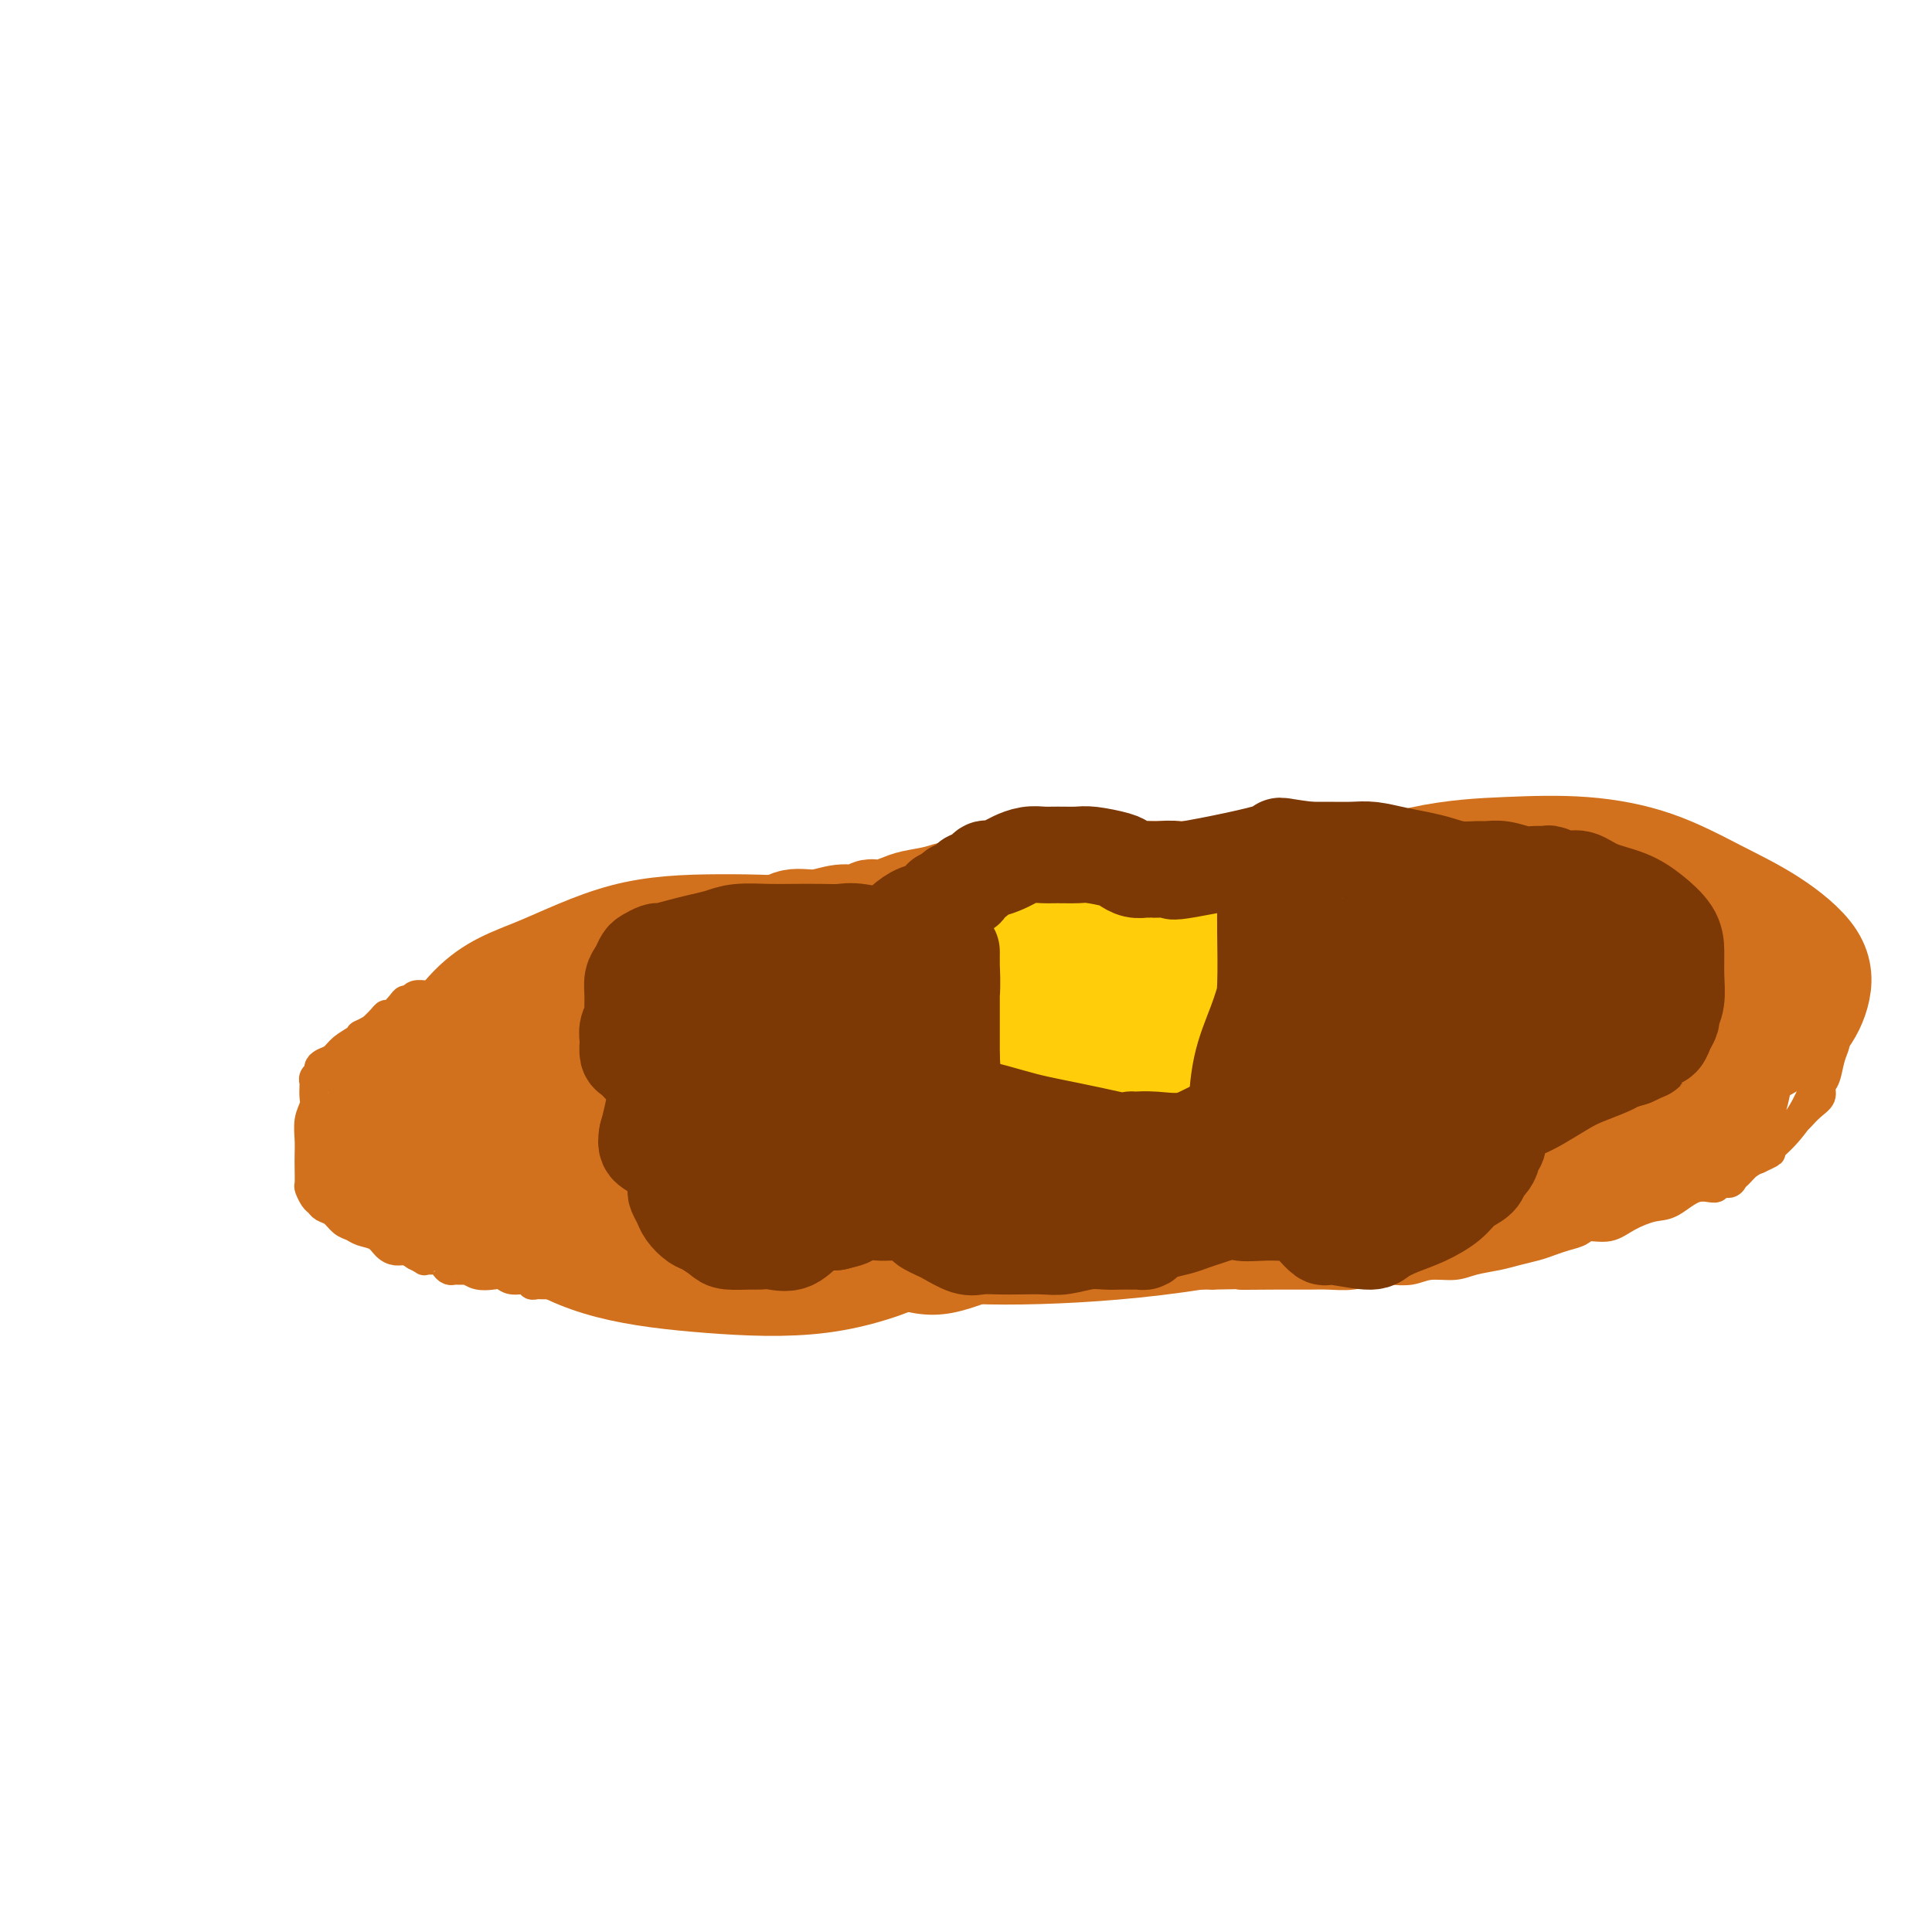 <svg viewBox='0 0 400 400' version='1.1' xmlns='http://www.w3.org/2000/svg' xmlns:xlink='http://www.w3.org/1999/xlink'><g fill='none' stroke='#D2711D' stroke-width='6' stroke-linecap='round' stroke-linejoin='round'><path d='M204,189c-2.854,-1.268 -5.708,-2.536 -7,-3c-1.292,-0.464 -1.023,-0.125 -1,0c0.023,0.125 -0.199,0.037 -1,0c-0.801,-0.037 -2.182,-0.024 -3,0c-0.818,0.024 -1.075,0.058 -2,0c-0.925,-0.058 -2.519,-0.208 -4,0c-1.481,0.208 -2.850,0.773 -4,1c-1.150,0.227 -2.082,0.118 -3,0c-0.918,-0.118 -1.823,-0.243 -3,0c-1.177,0.243 -2.624,0.854 -4,1c-1.376,0.146 -2.679,-0.172 -4,0c-1.321,0.172 -2.661,0.833 -4,1c-1.339,0.167 -2.679,-0.162 -4,0c-1.321,0.162 -2.623,0.813 -4,1c-1.377,0.187 -2.830,-0.091 -4,0c-1.170,0.091 -2.056,0.550 -3,1c-0.944,0.450 -1.947,0.890 -3,1c-1.053,0.110 -2.158,-0.112 -3,0c-0.842,0.112 -1.421,0.556 -2,1'/><path d='M141,193c-7.558,1.102 -3.952,0.356 -3,0c0.952,-0.356 -0.749,-0.321 -2,0c-1.251,0.321 -2.051,0.927 -3,1c-0.949,0.073 -2.046,-0.388 -3,0c-0.954,0.388 -1.764,1.623 -3,2c-1.236,0.377 -2.897,-0.105 -4,0c-1.103,0.105 -1.647,0.798 -3,1c-1.353,0.202 -3.514,-0.086 -5,0c-1.486,0.086 -2.297,0.545 -3,1c-0.703,0.455 -1.298,0.907 -2,1c-0.702,0.093 -1.512,-0.171 -2,0c-0.488,0.171 -0.655,0.777 -1,1c-0.345,0.223 -0.869,0.062 -1,0c-0.131,-0.062 0.131,-0.027 0,0c-0.131,0.027 -0.656,0.044 -1,0c-0.344,-0.044 -0.509,-0.150 -1,0c-0.491,0.150 -1.309,0.555 -2,1c-0.691,0.445 -1.255,0.928 -2,1c-0.745,0.072 -1.672,-0.268 -3,0c-1.328,0.268 -3.056,1.142 -4,2c-0.944,0.858 -1.103,1.698 -2,2c-0.897,0.302 -2.531,0.066 -3,0c-0.469,-0.066 0.226,0.036 0,0c-0.226,-0.036 -1.374,-0.212 -2,0c-0.626,0.212 -0.731,0.813 -1,1c-0.269,0.187 -0.701,-0.039 -1,0c-0.299,0.039 -0.464,0.342 -1,1c-0.536,0.658 -1.443,1.671 -2,2c-0.557,0.329 -0.765,-0.027 -1,0c-0.235,0.027 -0.496,0.436 -1,1c-0.504,0.564 -1.252,1.282 -2,2'/><path d='M77,213c-3.528,1.892 -2.349,1.123 -2,1c0.349,-0.123 -0.131,0.401 -1,1c-0.869,0.599 -2.127,1.274 -3,2c-0.873,0.726 -1.362,1.504 -2,2c-0.638,0.496 -1.425,0.711 -2,1c-0.575,0.289 -0.939,0.651 -1,1c-0.061,0.349 0.180,0.684 0,1c-0.180,0.316 -0.781,0.613 -1,1c-0.219,0.387 -0.058,0.866 0,1c0.058,0.134 0.012,-0.075 0,0c-0.012,0.075 0.011,0.435 0,1c-0.011,0.565 -0.055,1.333 0,2c0.055,0.667 0.211,1.231 0,2c-0.211,0.769 -0.788,1.744 -1,3c-0.212,1.256 -0.057,2.794 0,4c0.057,1.206 0.018,2.081 0,3c-0.018,0.919 -0.016,1.881 0,3c0.016,1.119 0.045,2.394 0,3c-0.045,0.606 -0.164,0.543 0,1c0.164,0.457 0.610,1.436 1,2c0.390,0.564 0.724,0.714 1,1c0.276,0.286 0.496,0.707 1,1c0.504,0.293 1.294,0.459 2,1c0.706,0.541 1.330,1.458 2,2c0.670,0.542 1.387,0.710 2,1c0.613,0.290 1.123,0.704 2,1c0.877,0.296 2.122,0.474 3,1c0.878,0.526 1.390,1.399 2,2c0.610,0.601 1.318,0.931 2,1c0.682,0.069 1.338,-0.123 2,0c0.662,0.123 1.331,0.562 2,1'/><path d='M86,260c2.604,1.321 1.615,1.125 2,1c0.385,-0.125 2.145,-0.177 3,0c0.855,0.177 0.806,0.583 1,1c0.194,0.417 0.630,0.844 1,1c0.370,0.156 0.672,0.041 1,0c0.328,-0.041 0.681,-0.007 1,0c0.319,0.007 0.603,-0.012 1,0c0.397,0.012 0.908,0.055 1,0c0.092,-0.055 -0.233,-0.207 0,0c0.233,0.207 1.026,0.772 2,1c0.974,0.228 2.131,0.117 3,0c0.869,-0.117 1.451,-0.242 2,0c0.549,0.242 1.064,0.849 2,1c0.936,0.151 2.292,-0.156 3,0c0.708,0.156 0.767,0.774 1,1c0.233,0.226 0.638,0.061 1,0c0.362,-0.061 0.681,-0.016 1,0c0.319,0.016 0.640,0.004 1,0c0.360,-0.004 0.760,-0.001 1,0c0.240,0.001 0.321,0.000 1,0c0.679,-0.000 1.954,-0.000 3,0c1.046,0.000 1.861,0.000 3,0c1.139,-0.000 2.603,-0.000 4,0c1.397,0.000 2.729,0.000 4,0c1.271,-0.000 2.481,-0.000 4,0c1.519,0.000 3.345,0.000 5,0c1.655,-0.000 3.138,-0.000 5,0c1.862,0.000 4.103,0.000 6,0c1.897,-0.000 3.448,-0.000 5,0'/><path d='M154,266c7.376,0.000 4.815,0.000 5,0c0.185,-0.000 3.117,-0.000 5,0c1.883,0.000 2.717,0.000 4,0c1.283,-0.000 3.016,-0.000 4,0c0.984,0.000 1.219,0.000 2,0c0.781,-0.000 2.110,-0.000 3,0c0.890,0.000 1.343,0.000 2,0c0.657,-0.000 1.519,-0.000 2,0c0.481,0.000 0.581,0.000 1,0c0.419,-0.000 1.157,-0.000 2,0c0.843,0.000 1.789,0.001 3,0c1.211,-0.001 2.685,-0.004 4,0c1.315,0.004 2.472,0.015 4,0c1.528,-0.015 3.428,-0.056 5,0c1.572,0.056 2.817,0.207 4,0c1.183,-0.207 2.306,-0.774 4,-1c1.694,-0.226 3.960,-0.113 5,0c1.040,0.113 0.854,0.226 1,0c0.146,-0.226 0.625,-0.793 1,-1c0.375,-0.207 0.647,-0.056 1,0c0.353,0.056 0.788,0.015 1,0c0.212,-0.015 0.200,-0.004 1,0c0.800,0.004 2.410,0.001 4,0c1.590,-0.001 3.158,-0.000 5,0c1.842,0.000 3.958,0.000 6,0c2.042,-0.000 4.011,-0.000 6,0c1.989,0.000 3.997,0.000 6,0c2.003,-0.000 4.002,-0.000 6,0'/><path d='M251,264c16.041,-0.309 7.644,-0.082 6,0c-1.644,0.082 3.464,0.018 7,0c3.536,-0.018 5.500,0.009 7,0c1.500,-0.009 2.536,-0.055 4,0c1.464,0.055 3.357,0.212 5,0c1.643,-0.212 3.036,-0.793 4,-1c0.964,-0.207 1.500,-0.041 2,0c0.500,0.041 0.964,-0.045 2,0c1.036,0.045 2.643,0.219 4,0c1.357,-0.219 2.462,-0.832 4,-1c1.538,-0.168 3.507,0.110 5,0c1.493,-0.110 2.510,-0.607 4,-1c1.490,-0.393 3.451,-0.683 5,-1c1.549,-0.317 2.684,-0.662 4,-1c1.316,-0.338 2.812,-0.669 4,-1c1.188,-0.331 2.068,-0.662 3,-1c0.932,-0.338 1.917,-0.685 3,-1c1.083,-0.315 2.264,-0.600 3,-1c0.736,-0.400 1.028,-0.917 2,-1c0.972,-0.083 2.626,0.267 4,0c1.374,-0.267 2.470,-1.153 4,-2c1.530,-0.847 3.494,-1.657 5,-2c1.506,-0.343 2.554,-0.221 4,-1c1.446,-0.779 3.291,-2.461 5,-3c1.709,-0.539 3.283,0.064 4,0c0.717,-0.064 0.576,-0.794 1,-1c0.424,-0.206 1.412,0.113 2,0c0.588,-0.113 0.776,-0.659 1,-1c0.224,-0.341 0.483,-0.476 1,-1c0.517,-0.524 1.290,-1.435 2,-2c0.710,-0.565 1.355,-0.782 2,-1'/><path d='M364,240c4.921,-2.291 1.724,-1.019 1,-1c-0.724,0.019 1.027,-1.216 2,-2c0.973,-0.784 1.169,-1.116 2,-2c0.831,-0.884 2.299,-2.320 3,-3c0.701,-0.680 0.636,-0.603 1,-1c0.364,-0.397 1.158,-1.268 2,-2c0.842,-0.732 1.732,-1.327 2,-2c0.268,-0.673 -0.087,-1.426 0,-2c0.087,-0.574 0.614,-0.969 1,-2c0.386,-1.031 0.629,-2.699 1,-4c0.371,-1.301 0.870,-2.235 1,-3c0.130,-0.765 -0.109,-1.361 0,-2c0.109,-0.639 0.565,-1.322 1,-2c0.435,-0.678 0.849,-1.352 1,-2c0.151,-0.648 0.037,-1.272 0,-2c-0.037,-0.728 0.001,-1.561 0,-2c-0.001,-0.439 -0.042,-0.483 0,-1c0.042,-0.517 0.166,-1.505 0,-2c-0.166,-0.495 -0.622,-0.496 -1,-1c-0.378,-0.504 -0.678,-1.510 -1,-2c-0.322,-0.490 -0.667,-0.464 -1,-1c-0.333,-0.536 -0.653,-1.635 -1,-2c-0.347,-0.365 -0.722,0.006 -1,0c-0.278,-0.006 -0.459,-0.387 -1,-1c-0.541,-0.613 -1.441,-1.458 -2,-2c-0.559,-0.542 -0.775,-0.782 -1,-1c-0.225,-0.218 -0.458,-0.415 -1,-1c-0.542,-0.585 -1.393,-1.559 -2,-2c-0.607,-0.441 -0.971,-0.350 -2,-1c-1.029,-0.650 -2.723,-2.043 -4,-3c-1.277,-0.957 -2.139,-1.479 -3,-2'/><path d='M361,184c-4.015,-3.426 -3.554,-1.492 -4,-1c-0.446,0.492 -1.799,-0.456 -3,-1c-1.201,-0.544 -2.250,-0.682 -3,-1c-0.750,-0.318 -1.200,-0.817 -2,-1c-0.800,-0.183 -1.950,-0.049 -3,0c-1.050,0.049 -1.998,0.013 -3,0c-1.002,-0.013 -2.056,-0.004 -3,0c-0.944,0.004 -1.777,0.001 -3,0c-1.223,-0.001 -2.834,-0.000 -4,0c-1.166,0.000 -1.886,0.000 -3,0c-1.114,-0.000 -2.620,-0.000 -4,0c-1.380,0.000 -2.633,0.000 -4,0c-1.367,-0.000 -2.846,-0.000 -4,0c-1.154,0.000 -1.982,0.000 -3,0c-1.018,-0.000 -2.227,-0.000 -3,0c-0.773,0.000 -1.110,-0.000 -2,0c-0.890,0.000 -2.334,0.000 -3,0c-0.666,-0.000 -0.555,-0.000 -1,0c-0.445,0.000 -1.445,0.000 -2,0c-0.555,-0.000 -0.665,-0.000 -1,0c-0.335,0.000 -0.896,0.000 -1,0c-0.104,-0.000 0.248,-0.000 0,0c-0.248,0.000 -1.095,0.000 -2,0c-0.905,-0.000 -1.869,-0.001 -3,0c-1.131,0.001 -2.429,0.004 -4,0c-1.571,-0.004 -3.413,-0.015 -5,0c-1.587,0.015 -2.917,0.057 -5,0c-2.083,-0.057 -4.919,-0.211 -7,0c-2.081,0.211 -3.406,0.788 -5,1c-1.594,0.212 -3.455,0.061 -5,0c-1.545,-0.061 -2.772,-0.030 -4,0'/><path d='M262,181c-13.823,0.171 -6.379,0.097 -4,0c2.379,-0.097 -0.307,-0.219 -2,0c-1.693,0.219 -2.392,0.777 -3,1c-0.608,0.223 -1.126,0.111 -2,0c-0.874,-0.111 -2.106,-0.222 -3,0c-0.894,0.222 -1.450,0.778 -2,1c-0.550,0.222 -1.095,0.112 -2,0c-0.905,-0.112 -2.170,-0.226 -3,0c-0.830,0.226 -1.226,0.793 -2,1c-0.774,0.207 -1.927,0.056 -3,0c-1.073,-0.056 -2.065,-0.015 -3,0c-0.935,0.015 -1.813,0.004 -3,0c-1.187,-0.004 -2.685,-0.001 -4,0c-1.315,0.001 -2.448,0.000 -4,0c-1.552,-0.000 -3.522,-0.000 -5,0c-1.478,0.000 -2.463,0.000 -4,0c-1.537,-0.000 -3.627,-0.000 -5,0c-1.373,0.000 -2.029,0.000 -3,0c-0.971,-0.000 -2.258,-0.000 -3,0c-0.742,0.000 -0.939,0.000 -2,0c-1.061,-0.000 -2.987,-0.000 -4,0c-1.013,0.000 -1.111,0.000 -2,0c-0.889,-0.000 -2.567,-0.001 -4,0c-1.433,0.001 -2.622,0.003 -4,0c-1.378,-0.003 -2.947,-0.010 -4,0c-1.053,0.010 -1.592,0.039 -3,0c-1.408,-0.039 -3.687,-0.144 -5,0c-1.313,0.144 -1.661,0.539 -6,2c-4.339,1.461 -12.668,3.989 -16,5c-3.332,1.011 -1.666,0.506 0,0'/><path d='M82,223c-2.132,3.306 -4.264,6.613 -5,8c-0.736,1.387 -0.077,0.855 0,2c0.077,1.145 -0.430,3.966 0,6c0.430,2.034 1.797,3.281 3,5c1.203,1.719 2.243,3.908 4,5c1.757,1.092 4.232,1.085 6,1c1.768,-0.085 2.828,-0.249 4,0c1.172,0.249 2.455,0.911 4,0c1.545,-0.911 3.352,-3.394 4,-6c0.648,-2.606 0.138,-5.335 0,-8c-0.138,-2.665 0.097,-5.266 0,-8c-0.097,-2.734 -0.526,-5.600 -2,-8c-1.474,-2.400 -3.992,-4.333 -6,-5c-2.008,-0.667 -3.506,-0.068 -5,0c-1.494,0.068 -2.985,-0.394 -4,0c-1.015,0.394 -1.555,1.646 -2,4c-0.445,2.354 -0.795,5.811 -1,9c-0.205,3.189 -0.266,6.111 0,9c0.266,2.889 0.858,5.746 2,8c1.142,2.254 2.835,3.904 5,5c2.165,1.096 4.804,1.637 7,2c2.196,0.363 3.949,0.549 6,0c2.051,-0.549 4.400,-1.831 6,-4c1.600,-2.169 2.451,-5.225 3,-8c0.549,-2.775 0.796,-5.270 1,-8c0.204,-2.730 0.364,-5.696 -1,-8c-1.364,-2.304 -4.252,-3.948 -7,-5c-2.748,-1.052 -5.355,-1.514 -8,-2c-2.645,-0.486 -5.327,-0.996 -8,-1c-2.673,-0.004 -5.336,0.498 -8,1'/><path d='M80,217c-3.490,0.863 -4.214,3.022 -5,5c-0.786,1.978 -1.635,3.777 -2,6c-0.365,2.223 -0.245,4.870 0,7c0.245,2.130 0.615,3.742 2,5c1.385,1.258 3.784,2.161 7,3c3.216,0.839 7.250,1.613 11,2c3.750,0.387 7.215,0.389 11,0c3.785,-0.389 7.888,-1.167 11,-2c3.112,-0.833 5.232,-1.721 7,-3c1.768,-1.279 3.184,-2.949 4,-5c0.816,-2.051 1.032,-4.482 1,-7c-0.032,-2.518 -0.313,-5.121 -2,-7c-1.687,-1.879 -4.781,-3.033 -8,-4c-3.219,-0.967 -6.564,-1.747 -10,-2c-3.436,-0.253 -6.964,0.023 -10,0c-3.036,-0.023 -5.581,-0.343 -8,1c-2.419,1.343 -4.711,4.350 -6,7c-1.289,2.650 -1.576,4.942 -2,8c-0.424,3.058 -0.985,6.883 0,10c0.985,3.117 3.516,5.528 6,8c2.484,2.472 4.920,5.007 8,7c3.080,1.993 6.804,3.446 10,4c3.196,0.554 5.864,0.210 9,0c3.136,-0.210 6.739,-0.286 10,-2c3.261,-1.714 6.179,-5.066 8,-8c1.821,-2.934 2.546,-5.451 3,-8c0.454,-2.549 0.638,-5.131 0,-8c-0.638,-2.869 -2.099,-6.027 -4,-9c-1.901,-2.973 -4.243,-5.762 -7,-8c-2.757,-2.238 -5.931,-3.925 -9,-5c-3.069,-1.075 -6.035,-1.537 -9,-2'/><path d='M106,210c-4.100,-1.195 -5.349,-0.682 -7,0c-1.651,0.682 -3.702,1.535 -5,3c-1.298,1.465 -1.841,3.544 -2,6c-0.159,2.456 0.068,5.288 0,8c-0.068,2.712 -0.430,5.302 1,8c1.430,2.698 4.651,5.502 7,8c2.349,2.498 3.824,4.689 7,6c3.176,1.311 8.052,1.741 12,2c3.948,0.259 6.969,0.347 10,0c3.031,-0.347 6.074,-1.130 9,-3c2.926,-1.870 5.736,-4.827 7,-8c1.264,-3.173 0.982,-6.562 1,-10c0.018,-3.438 0.336,-6.925 -1,-10c-1.336,-3.075 -4.325,-5.737 -7,-8c-2.675,-2.263 -5.036,-4.126 -7,-5c-1.964,-0.874 -3.530,-0.759 -5,-1c-1.470,-0.241 -2.842,-0.837 -4,0c-1.158,0.837 -2.100,3.106 -3,6c-0.900,2.894 -1.758,6.411 -2,10c-0.242,3.589 0.134,7.248 0,11c-0.134,3.752 -0.776,7.598 0,11c0.776,3.402 2.971,6.361 5,9c2.029,2.639 3.890,4.956 6,6c2.110,1.044 4.467,0.813 7,1c2.533,0.187 5.242,0.792 8,0c2.758,-0.792 5.563,-2.982 8,-6c2.437,-3.018 4.504,-6.864 6,-11c1.496,-4.136 2.422,-8.562 3,-13c0.578,-4.438 0.810,-8.887 0,-13c-0.810,-4.113 -2.660,-7.889 -5,-11c-2.340,-3.111 -5.170,-5.555 -8,-8'/><path d='M147,198c-3.266,-3.619 -4.932,-3.167 -7,-3c-2.068,0.167 -4.539,0.050 -6,0c-1.461,-0.050 -1.912,-0.032 -3,2c-1.088,2.032 -2.811,6.078 -4,10c-1.189,3.922 -1.842,7.719 -2,12c-0.158,4.281 0.178,9.045 0,13c-0.178,3.955 -0.872,7.101 0,10c0.872,2.899 3.310,5.551 6,8c2.690,2.449 5.634,4.696 9,6c3.366,1.304 7.155,1.667 11,2c3.845,0.333 7.746,0.638 11,0c3.254,-0.638 5.861,-2.219 8,-4c2.139,-1.781 3.810,-3.763 5,-6c1.190,-2.237 1.901,-4.731 2,-8c0.099,-3.269 -0.413,-7.315 -2,-11c-1.587,-3.685 -4.250,-7.011 -7,-10c-2.750,-2.989 -5.588,-5.643 -8,-8c-2.412,-2.357 -4.397,-4.417 -7,-5c-2.603,-0.583 -5.824,0.311 -8,0c-2.176,-0.311 -3.308,-1.826 -5,0c-1.692,1.826 -3.943,6.995 -5,11c-1.057,4.005 -0.919,6.847 -1,10c-0.081,3.153 -0.382,6.619 0,10c0.382,3.381 1.446,6.678 3,9c1.554,2.322 3.599,3.670 6,5c2.401,1.330 5.159,2.640 8,3c2.841,0.360 5.767,-0.232 9,0c3.233,0.232 6.774,1.289 10,0c3.226,-1.289 6.138,-4.924 9,-8c2.862,-3.076 5.675,-5.593 7,-9c1.325,-3.407 1.163,-7.703 1,-12'/><path d='M187,225c0.360,-3.648 0.760,-6.769 0,-10c-0.760,-3.231 -2.681,-6.571 -5,-9c-2.319,-2.429 -5.037,-3.947 -8,-5c-2.963,-1.053 -6.170,-1.641 -9,-2c-2.830,-0.359 -5.282,-0.490 -8,1c-2.718,1.490 -5.701,4.600 -8,8c-2.299,3.400 -3.914,7.089 -5,11c-1.086,3.911 -1.643,8.045 -2,12c-0.357,3.955 -0.514,7.730 0,11c0.514,3.270 1.701,6.035 4,9c2.299,2.965 5.712,6.131 9,8c3.288,1.869 6.453,2.441 10,3c3.547,0.559 7.477,1.104 12,1c4.523,-0.104 9.640,-0.859 14,-3c4.360,-2.141 7.962,-5.670 11,-9c3.038,-3.330 5.511,-6.461 7,-11c1.489,-4.539 1.994,-10.487 2,-15c0.006,-4.513 -0.485,-7.592 -2,-11c-1.515,-3.408 -4.053,-7.146 -7,-10c-2.947,-2.854 -6.304,-4.823 -9,-6c-2.696,-1.177 -4.733,-1.563 -7,-2c-2.267,-0.437 -4.765,-0.926 -7,0c-2.235,0.926 -4.207,3.265 -6,6c-1.793,2.735 -3.408,5.864 -5,10c-1.592,4.136 -3.162,9.278 -4,14c-0.838,4.722 -0.943,9.022 -1,13c-0.057,3.978 -0.067,7.633 0,11c0.067,3.367 0.210,6.445 2,9c1.790,2.555 5.226,4.587 9,6c3.774,1.413 7.887,2.206 12,3'/><path d='M186,268c5.612,1.715 9.142,1.503 14,0c4.858,-1.503 11.045,-4.298 16,-8c4.955,-3.702 8.678,-8.312 11,-13c2.322,-4.688 3.244,-9.453 4,-15c0.756,-5.547 1.346,-11.875 0,-17c-1.346,-5.125 -4.626,-9.047 -8,-13c-3.374,-3.953 -6.840,-7.938 -10,-11c-3.160,-3.062 -6.013,-5.200 -9,-7c-2.987,-1.800 -6.107,-3.262 -8,-4c-1.893,-0.738 -2.560,-0.751 -3,-1c-0.440,-0.249 -0.654,-0.735 -1,1c-0.346,1.735 -0.823,5.689 -1,10c-0.177,4.311 -0.054,8.978 0,14c0.054,5.022 0.041,10.399 0,15c-0.041,4.601 -0.109,8.426 1,12c1.109,3.574 3.394,6.898 6,10c2.606,3.102 5.534,5.981 9,8c3.466,2.019 7.470,3.179 12,4c4.530,0.821 9.585,1.303 15,0c5.415,-1.303 11.191,-4.392 16,-8c4.809,-3.608 8.650,-7.734 11,-12c2.350,-4.266 3.209,-8.671 4,-13c0.791,-4.329 1.513,-8.582 0,-12c-1.513,-3.418 -5.260,-6.002 -9,-8c-3.740,-1.998 -7.474,-3.410 -11,-4c-3.526,-0.590 -6.845,-0.359 -10,0c-3.155,0.359 -6.147,0.845 -9,3c-2.853,2.155 -5.569,5.980 -7,11c-1.431,5.020 -1.578,11.236 -2,16c-0.422,4.764 -1.121,8.075 0,11c1.121,2.925 4.060,5.462 7,8'/><path d='M224,245c3.011,2.252 7.040,3.882 12,5c4.960,1.118 10.851,1.725 17,2c6.149,0.275 12.557,0.218 18,-1c5.443,-1.218 9.922,-3.597 13,-6c3.078,-2.403 4.756,-4.829 6,-8c1.244,-3.171 2.053,-7.085 1,-11c-1.053,-3.915 -3.968,-7.829 -7,-12c-3.032,-4.171 -6.180,-8.598 -10,-12c-3.820,-3.402 -8.311,-5.780 -13,-8c-4.689,-2.220 -9.575,-4.281 -14,-5c-4.425,-0.719 -8.388,-0.095 -12,0c-3.612,0.095 -6.873,-0.339 -10,1c-3.127,1.339 -6.122,4.451 -8,7c-1.878,2.549 -2.641,4.536 -3,7c-0.359,2.464 -0.315,5.407 0,8c0.315,2.593 0.900,4.838 3,7c2.100,2.162 5.714,4.241 10,6c4.286,1.759 9.244,3.197 14,4c4.756,0.803 9.312,0.969 14,1c4.688,0.031 9.509,-0.075 14,-1c4.491,-0.925 8.653,-2.671 12,-5c3.347,-2.329 5.880,-5.243 7,-8c1.120,-2.757 0.826,-5.358 1,-8c0.174,-2.642 0.815,-5.325 0,-8c-0.815,-2.675 -3.085,-5.343 -6,-8c-2.915,-2.657 -6.473,-5.305 -10,-7c-3.527,-1.695 -7.022,-2.438 -10,-3c-2.978,-0.562 -5.437,-0.945 -8,-1c-2.563,-0.055 -5.228,0.216 -8,2c-2.772,1.784 -5.649,5.081 -8,9c-2.351,3.919 -4.175,8.459 -6,13'/><path d='M233,205c-2.841,5.974 -2.944,9.909 -3,14c-0.056,4.091 -0.065,8.338 0,12c0.065,3.662 0.205,6.738 2,10c1.795,3.262 5.244,6.711 9,9c3.756,2.289 7.818,3.419 12,4c4.182,0.581 8.482,0.612 13,1c4.518,0.388 9.252,1.132 13,0c3.748,-1.132 6.510,-4.141 9,-7c2.490,-2.859 4.709,-5.569 6,-9c1.291,-3.431 1.655,-7.584 2,-12c0.345,-4.416 0.672,-9.096 0,-13c-0.672,-3.904 -2.343,-7.031 -4,-10c-1.657,-2.969 -3.301,-5.782 -5,-8c-1.699,-2.218 -3.454,-3.843 -5,-5c-1.546,-1.157 -2.881,-1.845 -4,-2c-1.119,-0.155 -2.020,0.223 -3,0c-0.980,-0.223 -2.039,-1.046 -3,0c-0.961,1.046 -1.824,3.960 -3,7c-1.176,3.040 -2.663,6.207 -4,10c-1.337,3.793 -2.523,8.213 -3,12c-0.477,3.787 -0.245,6.940 0,10c0.245,3.060 0.502,6.027 2,9c1.498,2.973 4.238,5.953 7,8c2.762,2.047 5.545,3.161 10,4c4.455,0.839 10.580,1.405 16,0c5.420,-1.405 10.134,-4.779 14,-8c3.866,-3.221 6.884,-6.288 9,-10c2.116,-3.712 3.330,-8.067 4,-12c0.670,-3.933 0.796,-7.443 0,-11c-0.796,-3.557 -2.513,-7.159 -5,-10c-2.487,-2.841 -5.743,-4.920 -9,-7'/><path d='M310,191c-4.043,-3.493 -7.152,-3.724 -10,-4c-2.848,-0.276 -5.436,-0.597 -8,-1c-2.564,-0.403 -5.106,-0.887 -8,0c-2.894,0.887 -6.142,3.146 -9,6c-2.858,2.854 -5.326,6.302 -8,10c-2.674,3.698 -5.553,7.645 -8,12c-2.447,4.355 -4.462,9.119 -6,13c-1.538,3.881 -2.600,6.881 -3,10c-0.400,3.119 -0.139,6.357 0,9c0.139,2.643 0.157,4.690 2,7c1.843,2.310 5.510,4.883 9,6c3.490,1.117 6.801,0.778 11,1c4.199,0.222 9.284,1.005 14,0c4.716,-1.005 9.063,-3.798 13,-6c3.937,-2.202 7.464,-3.814 10,-6c2.536,-2.186 4.079,-4.947 6,-8c1.921,-3.053 4.218,-6.399 5,-10c0.782,-3.601 0.047,-7.459 0,-11c-0.047,-3.541 0.594,-6.766 0,-10c-0.594,-3.234 -2.421,-6.478 -4,-9c-1.579,-2.522 -2.909,-4.321 -4,-6c-1.091,-1.679 -1.942,-3.236 -3,-4c-1.058,-0.764 -2.321,-0.735 -3,-1c-0.679,-0.265 -0.774,-0.824 -1,-1c-0.226,-0.176 -0.584,0.030 -1,0c-0.416,-0.030 -0.890,-0.295 -2,1c-1.110,1.295 -2.854,4.151 -5,7c-2.146,2.849 -4.693,5.690 -7,9c-2.307,3.310 -4.373,7.089 -6,11c-1.627,3.911 -2.813,7.956 -4,12'/><path d='M280,228c-1.970,5.255 -1.896,6.891 -2,9c-0.104,2.109 -0.386,4.691 0,7c0.386,2.309 1.441,4.344 3,6c1.559,1.656 3.623,2.933 7,4c3.377,1.067 8.068,1.923 12,2c3.932,0.077 7.107,-0.627 11,-2c3.893,-1.373 8.504,-3.416 12,-6c3.496,-2.584 5.876,-5.710 8,-9c2.124,-3.290 3.991,-6.745 5,-11c1.009,-4.255 1.160,-9.311 1,-13c-0.160,-3.689 -0.629,-6.010 -2,-9c-1.371,-2.990 -3.643,-6.649 -6,-9c-2.357,-2.351 -4.800,-3.393 -7,-4c-2.200,-0.607 -4.157,-0.778 -6,-1c-1.843,-0.222 -3.573,-0.495 -5,0c-1.427,0.495 -2.550,1.758 -4,4c-1.450,2.242 -3.228,5.462 -5,9c-1.772,3.538 -3.540,7.392 -5,11c-1.460,3.608 -2.612,6.970 -3,10c-0.388,3.030 -0.012,5.729 0,8c0.012,2.271 -0.342,4.112 0,6c0.342,1.888 1.379,3.821 3,5c1.621,1.179 3.827,1.604 6,2c2.173,0.396 4.312,0.762 7,1c2.688,0.238 5.924,0.348 9,-1c3.076,-1.348 5.991,-4.156 9,-8c3.009,-3.844 6.113,-8.726 8,-13c1.887,-4.274 2.557,-7.939 3,-12c0.443,-4.061 0.658,-8.516 1,-12c0.342,-3.484 0.812,-5.995 0,-8c-0.812,-2.005 -2.906,-3.502 -5,-5'/><path d='M335,189c-1.861,-1.388 -4.013,-2.357 -6,-3c-1.987,-0.643 -3.808,-0.959 -6,0c-2.192,0.959 -4.754,3.192 -7,6c-2.246,2.808 -4.174,6.192 -6,10c-1.826,3.808 -3.550,8.039 -5,12c-1.450,3.961 -2.627,7.653 -3,11c-0.373,3.347 0.059,6.351 0,9c-0.059,2.649 -0.610,4.944 0,7c0.610,2.056 2.381,3.872 4,5c1.619,1.128 3.085,1.569 5,2c1.915,0.431 4.278,0.853 7,0c2.722,-0.853 5.803,-2.983 9,-6c3.197,-3.017 6.510,-6.923 9,-11c2.490,-4.077 4.158,-8.326 5,-12c0.842,-3.674 0.860,-6.775 1,-10c0.140,-3.225 0.403,-6.575 0,-9c-0.403,-2.425 -1.472,-3.926 -3,-5c-1.528,-1.074 -3.516,-1.722 -6,-2c-2.484,-0.278 -5.463,-0.185 -8,0c-2.537,0.185 -4.631,0.463 -7,2c-2.369,1.537 -5.013,4.333 -7,7c-1.987,2.667 -3.316,5.204 -4,8c-0.684,2.796 -0.723,5.849 -1,9c-0.277,3.151 -0.792,6.399 0,9c0.792,2.601 2.890,4.554 5,6c2.110,1.446 4.232,2.384 7,3c2.768,0.616 6.181,0.908 9,1c2.819,0.092 5.044,-0.017 7,-1c1.956,-0.983 3.642,-2.842 5,-5c1.358,-2.158 2.388,-4.617 3,-8c0.612,-3.383 0.806,-7.692 1,-12'/><path d='M343,212c0.371,-3.692 0.800,-6.922 1,-10c0.200,-3.078 0.171,-6.005 0,-9c-0.171,-2.995 -0.483,-6.059 -1,-8c-0.517,-1.941 -1.239,-2.758 -2,-3c-0.761,-0.242 -1.560,0.091 -2,0c-0.440,-0.091 -0.521,-0.604 -1,0c-0.479,0.604 -1.358,2.327 -3,5c-1.642,2.673 -4.048,6.296 -6,10c-1.952,3.704 -3.451,7.488 -5,11c-1.549,3.512 -3.148,6.750 -4,10c-0.852,3.250 -0.957,6.510 -1,9c-0.043,2.490 -0.024,4.209 0,6c0.024,1.791 0.052,3.655 1,5c0.948,1.345 2.817,2.170 5,3c2.183,0.830 4.679,1.664 8,2c3.321,0.336 7.468,0.173 11,-1c3.532,-1.173 6.449,-3.357 9,-6c2.551,-2.643 4.736,-5.744 7,-9c2.264,-3.256 4.606,-6.668 6,-10c1.394,-3.332 1.841,-6.584 2,-9c0.159,-2.416 0.031,-3.995 0,-6c-0.031,-2.005 0.034,-4.436 0,-6c-0.034,-1.564 -0.167,-2.260 -1,-3c-0.833,-0.740 -2.368,-1.522 -3,-2c-0.632,-0.478 -0.363,-0.650 -1,-1c-0.637,-0.350 -2.179,-0.878 -4,0c-1.821,0.878 -3.921,3.163 -6,5c-2.079,1.837 -4.137,3.225 -6,5c-1.863,1.775 -3.532,3.936 -5,6c-1.468,2.064 -2.734,4.032 -4,6'/><path d='M338,212c-3.519,4.770 -1.815,5.695 -2,7c-0.185,1.305 -2.258,2.990 -3,5c-0.742,2.010 -0.153,4.343 0,6c0.153,1.657 -0.131,2.637 0,4c0.131,1.363 0.676,3.110 2,4c1.324,0.890 3.425,0.922 6,1c2.575,0.078 5.622,0.203 8,0c2.378,-0.203 4.087,-0.734 6,-2c1.913,-1.266 4.029,-3.268 5,-5c0.971,-1.732 0.798,-3.195 1,-5c0.202,-1.805 0.778,-3.951 1,-6c0.222,-2.049 0.088,-4.002 0,-6c-0.088,-1.998 -0.131,-4.043 0,-6c0.131,-1.957 0.437,-3.826 0,-5c-0.437,-1.174 -1.617,-1.654 -2,-2c-0.383,-0.346 0.030,-0.558 0,-1c-0.030,-0.442 -0.505,-1.113 -1,-1c-0.495,0.113 -1.011,1.012 -2,2c-0.989,0.988 -2.451,2.067 -4,4c-1.549,1.933 -3.185,4.720 -5,7c-1.815,2.280 -3.808,4.052 -5,6c-1.192,1.948 -1.584,4.071 -2,6c-0.416,1.929 -0.856,3.666 -1,5c-0.144,1.334 0.006,2.267 0,3c-0.006,0.733 -0.170,1.266 0,2c0.170,0.734 0.673,1.669 1,2c0.327,0.331 0.480,0.058 2,0c1.520,-0.058 4.409,0.100 7,0c2.591,-0.100 4.883,-0.457 7,-2c2.117,-1.543 4.058,-4.271 6,-7'/><path d='M363,228c1.780,-2.598 3.229,-5.593 4,-8c0.771,-2.407 0.865,-4.227 1,-6c0.135,-1.773 0.310,-3.498 0,-5c-0.310,-1.502 -1.105,-2.781 -2,-4c-0.895,-1.219 -1.888,-2.379 -3,-3c-1.112,-0.621 -2.341,-0.705 -3,-1c-0.659,-0.295 -0.748,-0.803 -1,-1c-0.252,-0.197 -0.667,-0.083 -1,0c-0.333,0.083 -0.584,0.134 -1,0c-0.416,-0.134 -0.997,-0.452 -2,0c-1.003,0.452 -2.429,1.674 -4,3c-1.571,1.326 -3.286,2.757 -5,4c-1.714,1.243 -3.425,2.299 -5,4c-1.575,1.701 -3.013,4.045 -4,6c-0.987,1.955 -1.524,3.519 -2,5c-0.476,1.481 -0.893,2.880 -1,4c-0.107,1.120 0.094,1.963 0,3c-0.094,1.037 -0.483,2.270 0,3c0.483,0.730 1.840,0.958 4,1c2.160,0.042 5.124,-0.102 8,0c2.876,0.102 5.664,0.451 8,-1c2.336,-1.451 4.220,-4.702 6,-7c1.780,-2.298 3.458,-3.641 4,-6c0.542,-2.359 -0.051,-5.732 0,-8c0.051,-2.268 0.746,-3.431 0,-5c-0.746,-1.569 -2.932,-3.545 -5,-5c-2.068,-1.455 -4.018,-2.390 -6,-3c-1.982,-0.610 -3.995,-0.895 -6,-1c-2.005,-0.105 -4.001,-0.030 -6,0c-1.999,0.030 -3.999,0.015 -6,0'/><path d='M335,197c-5.212,0.142 -6.241,2.495 -8,4c-1.759,1.505 -4.249,2.160 -7,3c-2.751,0.840 -5.762,1.863 -8,3c-2.238,1.137 -3.701,2.387 -6,3c-2.299,0.613 -5.433,0.588 -8,1c-2.567,0.412 -4.566,1.263 -6,2c-1.434,0.737 -2.303,1.362 -6,2c-3.697,0.638 -10.224,1.288 -14,2c-3.776,0.712 -4.803,1.486 -7,2c-2.197,0.514 -5.564,0.769 -9,1c-3.436,0.231 -6.940,0.439 -10,1c-3.060,0.561 -5.674,1.475 -9,2c-3.326,0.525 -7.363,0.663 -11,1c-3.637,0.337 -6.875,0.875 -10,1c-3.125,0.125 -6.137,-0.164 -9,0c-2.863,0.164 -5.579,0.779 -8,1c-2.421,0.221 -4.549,0.046 -6,0c-1.451,-0.046 -2.225,0.035 -3,0c-0.775,-0.035 -1.551,-0.186 -2,0c-0.449,0.186 -0.571,0.708 0,1c0.571,0.292 1.833,0.355 3,1c1.167,0.645 2.237,1.872 5,3c2.763,1.128 7.220,2.158 11,3c3.780,0.842 6.883,1.496 11,2c4.117,0.504 9.248,0.857 14,1c4.752,0.143 9.126,0.077 13,0c3.874,-0.077 7.250,-0.165 10,0c2.750,0.165 4.875,0.582 7,1'/><path d='M262,238c7.198,0.310 3.193,0.084 2,0c-1.193,-0.084 0.426,-0.026 1,0c0.574,0.026 0.103,0.021 -1,0c-1.103,-0.021 -2.838,-0.058 -5,0c-2.162,0.058 -4.752,0.212 -8,0c-3.248,-0.212 -7.153,-0.789 -12,-1c-4.847,-0.211 -10.636,-0.057 -16,0c-5.364,0.057 -10.303,0.015 -15,0c-4.697,-0.015 -9.153,-0.005 -13,0c-3.847,0.005 -7.084,0.003 -10,0c-2.916,-0.003 -5.511,-0.007 -7,0c-1.489,0.007 -1.873,0.023 -2,0c-0.127,-0.023 0.002,-0.087 0,0c-0.002,0.087 -0.134,0.324 0,1c0.134,0.676 0.533,1.792 2,3c1.467,1.208 4.001,2.510 7,4c2.999,1.490 6.461,3.170 11,4c4.539,0.830 10.154,0.811 16,1c5.846,0.189 11.924,0.587 18,1c6.076,0.413 12.150,0.843 18,1c5.850,0.157 11.474,0.042 16,0c4.526,-0.042 7.953,-0.011 11,0c3.047,0.011 5.715,0.003 7,0c1.285,-0.003 1.187,-0.001 1,0c-0.187,0.001 -0.465,0.000 -1,0c-0.535,-0.000 -1.329,-0.000 -3,0c-1.671,0.000 -4.219,0.000 -7,0c-2.781,-0.000 -5.795,-0.000 -10,0c-4.205,0.000 -9.603,0.000 -15,0'/><path d='M247,252c-8.020,0.000 -10.572,0.001 -15,0c-4.428,-0.001 -10.734,-0.004 -16,0c-5.266,0.004 -9.493,0.015 -13,0c-3.507,-0.015 -6.294,-0.057 -9,0c-2.706,0.057 -5.330,0.211 -7,0c-1.670,-0.211 -2.385,-0.789 -3,-1c-0.615,-0.211 -1.130,-0.057 -2,0c-0.870,0.057 -2.096,0.015 -3,0c-0.904,-0.015 -1.485,-0.005 -2,0c-0.515,0.005 -0.962,0.003 -1,0c-0.038,-0.003 0.333,-0.008 1,0c0.667,0.008 1.629,0.029 3,0c1.371,-0.029 3.151,-0.106 6,0c2.849,0.106 6.766,0.396 10,1c3.234,0.604 5.784,1.521 9,2c3.216,0.479 7.099,0.521 11,1c3.901,0.479 7.822,1.396 11,2c3.178,0.604 5.614,0.894 9,1c3.386,0.106 7.720,0.028 11,0c3.280,-0.028 5.504,-0.008 8,0c2.496,0.008 5.265,0.002 7,0c1.735,-0.002 2.437,0.001 3,0c0.563,-0.001 0.988,-0.006 1,0c0.012,0.006 -0.388,0.022 -1,0c-0.612,-0.022 -1.438,-0.083 -3,0c-1.562,0.083 -3.862,0.311 -7,0c-3.138,-0.311 -7.114,-1.161 -12,-2c-4.886,-0.839 -10.682,-1.668 -16,-2c-5.318,-0.332 -10.159,-0.166 -15,0'/><path d='M212,254c-11.045,-0.614 -12.159,-0.151 -15,0c-2.841,0.151 -7.410,-0.012 -11,0c-3.590,0.012 -6.201,0.200 -8,0c-1.799,-0.200 -2.786,-0.786 -3,-1c-0.214,-0.214 0.344,-0.055 1,0c0.656,0.055 1.409,0.005 3,0c1.591,-0.005 4.020,0.033 7,0c2.980,-0.033 6.510,-0.138 11,0c4.490,0.138 9.941,0.518 15,0c5.059,-0.518 9.726,-1.935 15,-3c5.274,-1.065 11.154,-1.778 16,-3c4.846,-1.222 8.657,-2.954 12,-4c3.343,-1.046 6.217,-1.405 8,-2c1.783,-0.595 2.474,-1.427 3,-2c0.526,-0.573 0.888,-0.886 1,-1c0.112,-0.114 -0.024,-0.029 -1,0c-0.976,0.029 -2.790,0.004 -4,0c-1.210,-0.004 -1.816,0.015 -4,0c-2.184,-0.015 -5.947,-0.063 -10,0c-4.053,0.063 -8.395,0.238 -13,0c-4.605,-0.238 -9.474,-0.890 -14,-1c-4.526,-0.110 -8.708,0.321 -13,0c-4.292,-0.321 -8.694,-1.393 -13,-2c-4.306,-0.607 -8.515,-0.750 -13,-1c-4.485,-0.250 -9.246,-0.606 -13,-1c-3.754,-0.394 -6.501,-0.827 -9,-1c-2.499,-0.173 -4.749,-0.087 -7,0'/><path d='M153,232c-17.961,-1.091 -6.364,-0.319 -2,0c4.364,0.319 1.495,0.184 4,0c2.505,-0.184 10.386,-0.416 18,-1c7.614,-0.584 14.963,-1.518 23,-2c8.037,-0.482 16.761,-0.510 25,-1c8.239,-0.490 15.992,-1.441 23,-2c7.008,-0.559 13.270,-0.727 18,-1c4.730,-0.273 7.929,-0.652 11,-1c3.071,-0.348 6.015,-0.664 7,-1c0.985,-0.336 0.012,-0.693 0,-1c-0.012,-0.307 0.939,-0.566 0,-1c-0.939,-0.434 -3.767,-1.045 -7,-2c-3.233,-0.955 -6.871,-2.256 -11,-3c-4.129,-0.744 -8.748,-0.931 -15,-1c-6.252,-0.069 -14.137,-0.018 -22,0c-7.863,0.018 -15.704,0.005 -23,0c-7.296,-0.005 -14.045,-0.001 -20,0c-5.955,0.001 -11.114,0.001 -16,0c-4.886,-0.001 -9.497,-0.001 -13,0c-3.503,0.001 -5.897,0.005 -7,0c-1.103,-0.005 -0.913,-0.017 -1,0c-0.087,0.017 -0.449,0.063 1,0c1.449,-0.063 4.709,-0.236 10,0c5.291,0.236 12.612,0.880 20,0c7.388,-0.880 14.841,-3.286 23,-5c8.159,-1.714 17.022,-2.738 25,-4c7.978,-1.262 15.071,-2.763 21,-4c5.929,-1.237 10.694,-2.211 14,-3c3.306,-0.789 5.153,-1.395 7,-2'/><path d='M266,197c14.370,-2.983 5.296,-1.441 1,-1c-4.296,0.441 -3.814,-0.220 -6,-1c-2.186,-0.780 -7.040,-1.681 -12,-2c-4.960,-0.319 -10.027,-0.057 -16,0c-5.973,0.057 -12.851,-0.091 -20,0c-7.149,0.091 -14.567,0.420 -21,1c-6.433,0.580 -11.881,1.409 -17,2c-5.119,0.591 -9.909,0.942 -14,1c-4.091,0.058 -7.483,-0.177 -10,0c-2.517,0.177 -4.157,0.765 -5,1c-0.843,0.235 -0.887,0.115 -1,0c-0.113,-0.115 -0.294,-0.226 1,0c1.294,0.226 4.062,0.790 7,1c2.938,0.210 6.046,0.067 11,0c4.954,-0.067 11.754,-0.056 18,0c6.246,0.056 11.939,0.159 18,0c6.061,-0.159 12.492,-0.578 19,-1c6.508,-0.422 13.094,-0.845 18,-1c4.906,-0.155 8.131,-0.042 11,0c2.869,0.042 5.381,0.012 7,0c1.619,-0.012 2.345,-0.005 2,0c-0.345,0.005 -1.762,0.007 -4,0c-2.238,-0.007 -5.296,-0.024 -9,0c-3.704,0.024 -8.055,0.089 -13,0c-4.945,-0.089 -10.485,-0.332 -16,0c-5.515,0.332 -11.004,1.238 -17,2c-5.996,0.762 -12.498,1.381 -19,2'/><path d='M179,201c-15.047,0.742 -14.664,0.599 -18,1c-3.336,0.401 -10.390,1.348 -16,2c-5.610,0.652 -9.777,1.010 -14,2c-4.223,0.990 -8.504,2.613 -12,4c-3.496,1.387 -6.207,2.538 -9,4c-2.793,1.462 -5.669,3.235 -8,5c-2.331,1.765 -4.119,3.523 -5,5c-0.881,1.477 -0.855,2.672 -1,4c-0.145,1.328 -0.461,2.790 0,4c0.461,1.210 1.700,2.168 4,3c2.300,0.832 5.663,1.540 10,2c4.337,0.460 9.649,0.674 15,0c5.351,-0.674 10.743,-2.235 16,-4c5.257,-1.765 10.380,-3.733 15,-6c4.620,-2.267 8.736,-4.832 12,-7c3.264,-2.168 5.677,-3.937 7,-5c1.323,-1.063 1.557,-1.419 2,-2c0.443,-0.581 1.097,-1.385 0,-2c-1.097,-0.615 -3.945,-1.040 -7,-2c-3.055,-0.960 -6.319,-2.453 -10,-3c-3.681,-0.547 -7.780,-0.146 -12,0c-4.220,0.146 -8.561,0.036 -13,0c-4.439,-0.036 -8.975,0.001 -13,0c-4.025,-0.001 -7.538,-0.039 -11,0c-3.462,0.039 -6.873,0.155 -10,1c-3.127,0.845 -5.969,2.419 -9,4c-3.031,1.581 -6.251,3.170 -9,5c-2.749,1.830 -5.025,3.903 -7,6c-1.975,2.097 -3.647,4.218 -5,6c-1.353,1.782 -2.387,3.223 -3,5c-0.613,1.777 -0.807,3.888 -1,6'/><path d='M67,239c-1.592,3.924 -1.073,5.233 0,7c1.073,1.767 2.698,3.991 5,6c2.302,2.009 5.279,3.804 9,5c3.721,1.196 8.184,1.792 13,2c4.816,0.208 9.985,0.026 15,0c5.015,-0.026 9.876,0.102 14,-1c4.124,-1.102 7.512,-3.435 11,-5c3.488,-1.565 7.078,-2.362 10,-4c2.922,-1.638 5.176,-4.116 7,-6c1.824,-1.884 3.216,-3.172 4,-4c0.784,-0.828 0.959,-1.195 1,-2c0.041,-0.805 -0.052,-2.048 0,-3c0.052,-0.952 0.249,-1.615 0,-2c-0.249,-0.385 -0.945,-0.494 -2,-1c-1.055,-0.506 -2.468,-1.408 -4,-2c-1.532,-0.592 -3.182,-0.874 -5,-1c-1.818,-0.126 -3.805,-0.097 -6,0c-2.195,0.097 -4.599,0.263 -6,1c-1.401,0.737 -1.799,2.045 -2,3c-0.201,0.955 -0.206,1.557 0,3c0.206,1.443 0.623,3.726 2,6c1.377,2.274 3.713,4.540 8,7c4.287,2.460 10.523,5.114 17,6c6.477,0.886 13.194,0.003 21,0c7.806,-0.003 16.700,0.873 25,0c8.300,-0.873 16.005,-3.495 23,-6c6.995,-2.505 13.280,-4.892 18,-7c4.720,-2.108 7.873,-3.936 10,-6c2.127,-2.064 3.226,-4.363 4,-7c0.774,-2.637 1.221,-5.610 1,-8c-0.221,-2.390 -1.111,-4.195 -2,-6'/><path d='M258,214c-0.956,-3.584 -2.845,-5.544 -5,-7c-2.155,-1.456 -4.574,-2.408 -7,-3c-2.426,-0.592 -4.859,-0.823 -8,-1c-3.141,-0.177 -6.990,-0.301 -10,1c-3.010,1.301 -5.180,4.027 -7,6c-1.820,1.973 -3.288,3.193 -4,5c-0.712,1.807 -0.666,4.199 0,7c0.666,2.801 1.952,6.010 5,9c3.048,2.990 7.858,5.762 14,8c6.142,2.238 13.615,3.942 21,5c7.385,1.058 14.682,1.471 23,2c8.318,0.529 17.657,1.173 27,0c9.343,-1.173 18.688,-4.165 26,-7c7.312,-2.835 12.589,-5.513 16,-8c3.411,-2.487 4.957,-4.782 6,-8c1.043,-3.218 1.585,-7.358 0,-11c-1.585,-3.642 -5.297,-6.786 -10,-10c-4.703,-3.214 -10.398,-6.500 -16,-9c-5.602,-2.500 -11.112,-4.215 -17,-5c-5.888,-0.785 -12.153,-0.640 -18,0c-5.847,0.640 -11.274,1.775 -16,4c-4.726,2.225 -8.750,5.539 -12,9c-3.250,3.461 -5.725,7.067 -7,11c-1.275,3.933 -1.349,8.191 -1,12c0.349,3.809 1.120,7.169 4,10c2.880,2.831 7.867,5.134 13,7c5.133,1.866 10.411,3.296 17,4c6.589,0.704 14.488,0.684 22,0c7.512,-0.684 14.638,-2.030 21,-4c6.362,-1.970 11.961,-4.563 16,-7c4.039,-2.437 6.520,-4.719 9,-7'/><path d='M360,227c4.481,-3.530 3.183,-5.355 3,-8c-0.183,-2.645 0.750,-6.109 0,-9c-0.750,-2.891 -3.181,-5.210 -6,-8c-2.819,-2.790 -6.026,-6.052 -9,-8c-2.974,-1.948 -5.716,-2.581 -9,-3c-3.284,-0.419 -7.109,-0.625 -10,-1c-2.891,-0.375 -4.848,-0.920 -9,2c-4.152,2.920 -10.500,9.304 -13,14c-2.500,4.696 -1.150,7.703 -1,11c0.150,3.297 -0.898,6.885 0,10c0.898,3.115 3.742,5.757 7,8c3.258,2.243 6.930,4.088 11,5c4.070,0.912 8.537,0.890 13,1c4.463,0.110 8.923,0.353 13,-1c4.077,-1.353 7.773,-4.303 10,-8c2.227,-3.697 2.985,-8.140 4,-12c1.015,-3.860 2.286,-7.136 3,-11c0.714,-3.864 0.869,-8.315 0,-12c-0.869,-3.685 -2.763,-6.602 -5,-9c-2.237,-2.398 -4.816,-4.276 -7,-6c-2.184,-1.724 -3.973,-3.293 -6,-4c-2.027,-0.707 -4.292,-0.550 -7,0c-2.708,0.550 -5.861,1.495 -9,4c-3.139,2.505 -6.266,6.569 -9,11c-2.734,4.431 -5.075,9.227 -7,13c-1.925,3.773 -3.433,6.522 -4,10c-0.567,3.478 -0.193,7.685 0,11c0.193,3.315 0.206,5.739 2,8c1.794,2.261 5.370,4.360 9,6c3.630,1.640 7.315,2.820 11,4'/><path d='M335,245c5.905,1.685 10.667,0.898 15,0c4.333,-0.898 8.237,-1.907 12,-4c3.763,-2.093 7.384,-5.269 10,-9c2.616,-3.731 4.227,-8.016 5,-12c0.773,-3.984 0.709,-7.667 1,-11c0.291,-3.333 0.937,-6.315 1,-9c0.063,-2.685 -0.456,-5.072 -1,-7c-0.544,-1.928 -1.114,-3.396 -2,-4c-0.886,-0.604 -2.087,-0.345 -4,0c-1.913,0.345 -4.536,0.775 -7,3c-2.464,2.225 -4.768,6.244 -7,10c-2.232,3.756 -4.391,7.247 -6,11c-1.609,3.753 -2.666,7.767 -3,11c-0.334,3.233 0.056,5.685 0,8c-0.056,2.315 -0.558,4.495 0,6c0.558,1.505 2.177,2.337 4,3c1.823,0.663 3.851,1.156 6,0c2.149,-1.156 4.419,-3.963 6,-7c1.581,-3.037 2.471,-6.304 3,-10c0.529,-3.696 0.695,-7.821 1,-11c0.305,-3.179 0.749,-5.411 0,-8c-0.749,-2.589 -2.693,-5.535 -5,-7c-2.307,-1.465 -4.979,-1.451 -8,-2c-3.021,-0.549 -6.391,-1.662 -11,-1c-4.609,0.662 -10.455,3.101 -17,7c-6.545,3.899 -13.788,9.260 -20,14c-6.212,4.740 -11.394,8.858 -16,13c-4.606,4.142 -8.637,8.306 -11,12c-2.363,3.694 -3.059,6.918 -4,9c-0.941,2.082 -2.126,3.024 -1,4c1.126,0.976 4.563,1.988 8,3'/><path d='M284,257c4.374,0.740 11.309,1.089 18,-1c6.691,-2.089 13.137,-6.616 19,-11c5.863,-4.384 11.142,-8.624 14,-12c2.858,-3.376 3.296,-5.889 4,-9c0.704,-3.111 1.675,-6.820 0,-10c-1.675,-3.180 -5.995,-5.832 -11,-8c-5.005,-2.168 -10.693,-3.852 -17,-5c-6.307,-1.148 -13.232,-1.759 -21,-2c-7.768,-0.241 -16.379,-0.113 -26,1c-9.621,1.113 -20.251,3.210 -30,6c-9.749,2.790 -18.616,6.273 -26,9c-7.384,2.727 -13.287,4.699 -18,7c-4.713,2.301 -8.238,4.932 -10,6c-1.762,1.068 -1.762,0.574 -2,1c-0.238,0.426 -0.714,1.773 2,3c2.714,1.227 8.618,2.333 16,3c7.382,0.667 16.243,0.893 27,0c10.757,-0.893 23.412,-2.906 35,-5c11.588,-2.094 22.110,-4.267 31,-6c8.890,-1.733 16.146,-3.024 21,-4c4.854,-0.976 7.304,-1.636 9,-2c1.696,-0.364 2.639,-0.433 1,-1c-1.639,-0.567 -5.859,-1.632 -12,-2c-6.141,-0.368 -14.201,-0.040 -24,0c-9.799,0.040 -21.336,-0.207 -33,0c-11.664,0.207 -23.456,0.867 -35,2c-11.544,1.133 -22.842,2.737 -33,4c-10.158,1.263 -19.176,2.184 -26,3c-6.824,0.816 -11.453,1.527 -15,2c-3.547,0.473 -6.014,0.706 -7,1c-0.986,0.294 -0.493,0.647 0,1'/><path d='M135,228c-17.791,1.991 -4.268,0.468 4,0c8.268,-0.468 11.280,0.120 19,0c7.720,-0.120 20.148,-0.949 32,-3c11.852,-2.051 23.130,-5.324 34,-8c10.870,-2.676 21.334,-4.757 31,-7c9.666,-2.243 18.535,-4.650 24,-6c5.465,-1.350 7.528,-1.643 9,-2c1.472,-0.357 2.355,-0.776 2,-1c-0.355,-0.224 -1.948,-0.251 -6,-1c-4.052,-0.749 -10.564,-2.219 -18,-3c-7.436,-0.781 -15.797,-0.873 -25,0c-9.203,0.873 -19.250,2.710 -29,5c-9.750,2.290 -19.203,5.033 -28,8c-8.797,2.967 -16.936,6.157 -24,9c-7.064,2.843 -13.051,5.338 -17,7c-3.949,1.662 -5.859,2.491 -6,3c-0.141,0.509 1.488,0.697 8,0c6.512,-0.697 17.907,-2.278 28,-4c10.093,-1.722 18.884,-3.585 28,-6c9.116,-2.415 18.558,-5.382 25,-7c6.442,-1.618 9.883,-1.886 12,-2c2.117,-0.114 2.910,-0.075 3,0c0.090,0.075 -0.522,0.185 -1,0c-0.478,-0.185 -0.821,-0.665 -2,1c-1.179,1.665 -3.194,5.476 -4,7c-0.806,1.524 -0.403,0.762 0,0'/></g>
<g fill='none' stroke='#D2711D' stroke-width='20' stroke-linecap='round' stroke-linejoin='round'><path d='M182,228c-1.891,-1.713 -3.783,-3.425 -5,-4c-1.217,-0.575 -1.761,-0.012 -4,0c-2.239,0.012 -6.174,-0.526 -8,-1c-1.826,-0.474 -1.542,-0.882 -3,-1c-1.458,-0.118 -4.659,0.054 -8,0c-3.341,-0.054 -6.823,-0.335 -11,0c-4.177,0.335 -9.048,1.287 -14,2c-4.952,0.713 -9.985,1.186 -15,2c-5.015,0.814 -10.014,1.969 -14,3c-3.986,1.031 -6.960,1.939 -9,3c-2.040,1.061 -3.145,2.274 -4,3c-0.855,0.726 -1.459,0.964 0,2c1.459,1.036 4.982,2.868 10,4c5.018,1.132 11.531,1.563 19,2c7.469,0.437 15.895,0.881 24,1c8.105,0.119 15.888,-0.085 24,0c8.112,0.085 16.551,0.461 24,0c7.449,-0.461 13.908,-1.758 19,-3c5.092,-1.242 8.816,-2.427 12,-3c3.184,-0.573 5.827,-0.533 7,-1c1.173,-0.467 0.876,-1.439 1,-2c0.124,-0.561 0.671,-0.710 0,-1c-0.671,-0.290 -2.559,-0.721 -5,-2c-2.441,-1.279 -5.436,-3.407 -10,-5c-4.564,-1.593 -10.699,-2.650 -17,-4c-6.301,-1.350 -12.768,-2.993 -19,-4c-6.232,-1.007 -12.228,-1.378 -19,-2c-6.772,-0.622 -14.320,-1.497 -20,-2c-5.680,-0.503 -9.491,-0.635 -13,-1c-3.509,-0.365 -6.717,-0.961 -9,-1c-2.283,-0.039 -3.642,0.481 -5,1'/><path d='M110,214c-11.013,0.105 -5.545,2.867 -4,6c1.545,3.133 -0.833,6.636 -2,11c-1.167,4.364 -1.123,9.590 0,14c1.123,4.410 3.325,8.003 7,11c3.675,2.997 8.822,5.396 15,7c6.178,1.604 13.389,2.413 21,3c7.611,0.587 15.624,0.952 23,0c7.376,-0.952 14.115,-3.219 20,-6c5.885,-2.781 10.916,-6.074 14,-9c3.084,-2.926 4.220,-5.485 5,-9c0.780,-3.515 1.203,-7.986 -1,-12c-2.203,-4.014 -7.031,-7.572 -13,-11c-5.969,-3.428 -13.078,-6.727 -20,-9c-6.922,-2.273 -13.657,-3.520 -21,-4c-7.343,-0.480 -15.295,-0.193 -22,0c-6.705,0.193 -12.163,0.293 -18,2c-5.837,1.707 -12.053,5.021 -16,7c-3.947,1.979 -5.624,2.625 -7,4c-1.376,1.375 -2.451,3.481 -3,5c-0.549,1.519 -0.571,2.453 0,4c0.571,1.547 1.736,3.707 4,6c2.264,2.293 5.626,4.720 10,7c4.374,2.280 9.761,4.414 16,6c6.239,1.586 13.332,2.626 21,3c7.668,0.374 15.912,0.084 24,0c8.088,-0.084 16.020,0.040 23,-1c6.980,-1.040 13.008,-3.243 18,-5c4.992,-1.757 8.946,-3.069 12,-5c3.054,-1.931 5.207,-4.481 7,-7c1.793,-2.519 3.227,-5.005 3,-8c-0.227,-2.995 -2.113,-6.497 -4,-10'/><path d='M222,214c-2.509,-3.674 -6.780,-7.859 -12,-11c-5.220,-3.141 -11.388,-5.240 -18,-7c-6.612,-1.760 -13.669,-3.182 -21,-4c-7.331,-0.818 -14.936,-1.030 -22,-1c-7.064,0.030 -13.586,0.304 -20,2c-6.414,1.696 -12.721,4.813 -18,7c-5.279,2.187 -9.532,3.442 -14,8c-4.468,4.558 -9.151,12.419 -11,17c-1.849,4.581 -0.865,5.882 0,8c0.865,2.118 1.610,5.052 4,8c2.390,2.948 6.426,5.910 12,8c5.574,2.090 12.685,3.309 20,4c7.315,0.691 14.835,0.854 24,0c9.165,-0.854 19.975,-2.723 29,-5c9.025,-2.277 16.263,-4.960 23,-7c6.737,-2.040 12.971,-3.437 17,-5c4.029,-1.563 5.854,-3.292 7,-5c1.146,-1.708 1.614,-3.394 2,-5c0.386,-1.606 0.692,-3.133 -2,-5c-2.692,-1.867 -8.380,-4.073 -14,-6c-5.620,-1.927 -11.170,-3.576 -17,-5c-5.830,-1.424 -11.939,-2.622 -19,-3c-7.061,-0.378 -15.075,0.065 -23,0c-7.925,-0.065 -15.762,-0.638 -23,0c-7.238,0.638 -13.877,2.486 -20,4c-6.123,1.514 -11.729,2.693 -16,4c-4.271,1.307 -7.207,2.742 -9,4c-1.793,1.258 -2.444,2.339 -3,3c-0.556,0.661 -1.016,0.903 0,2c1.016,1.097 3.508,3.048 6,5'/><path d='M84,229c3.089,2.171 7.811,4.100 13,6c5.189,1.900 10.846,3.773 18,5c7.154,1.227 15.805,1.809 25,2c9.195,0.191 18.933,-0.009 28,0c9.067,0.009 17.463,0.228 26,0c8.537,-0.228 17.215,-0.902 25,-1c7.785,-0.098 14.675,0.379 20,0c5.325,-0.379 9.083,-1.615 12,-2c2.917,-0.385 4.991,0.082 6,0c1.009,-0.082 0.953,-0.711 1,-1c0.047,-0.289 0.197,-0.237 -1,-1c-1.197,-0.763 -3.742,-2.342 -6,-4c-2.258,-1.658 -4.228,-3.397 -7,-5c-2.772,-1.603 -6.347,-3.071 -11,-5c-4.653,-1.929 -10.383,-4.319 -16,-6c-5.617,-1.681 -11.122,-2.652 -17,-3c-5.878,-0.348 -12.128,-0.073 -18,0c-5.872,0.073 -11.366,-0.058 -16,0c-4.634,0.058 -8.407,0.304 -11,1c-2.593,0.696 -4.007,1.841 -5,3c-0.993,1.159 -1.566,2.330 -2,4c-0.434,1.670 -0.728,3.838 1,6c1.728,2.162 5.480,4.319 10,7c4.520,2.681 9.809,5.885 16,8c6.191,2.115 13.286,3.140 22,4c8.714,0.860 19.048,1.557 29,2c9.952,0.443 19.523,0.634 29,0c9.477,-0.634 18.859,-2.094 27,-3c8.141,-0.906 15.040,-1.259 20,-2c4.960,-0.741 7.980,-1.871 11,-3'/><path d='M313,241c9.596,-1.628 4.587,-1.698 3,-2c-1.587,-0.302 0.249,-0.837 0,-2c-0.249,-1.163 -2.584,-2.954 -6,-5c-3.416,-2.046 -7.913,-4.348 -14,-6c-6.087,-1.652 -13.763,-2.654 -22,-3c-8.237,-0.346 -17.036,-0.035 -26,0c-8.964,0.035 -18.092,-0.204 -26,0c-7.908,0.204 -14.595,0.853 -20,2c-5.405,1.147 -9.529,2.794 -12,4c-2.471,1.206 -3.289,1.972 -4,3c-0.711,1.028 -1.316,2.318 0,4c1.316,1.682 4.554,3.758 9,6c4.446,2.242 10.099,4.652 17,6c6.901,1.348 15.050,1.635 23,2c7.950,0.365 15.700,0.807 24,1c8.300,0.193 17.148,0.135 25,0c7.852,-0.135 14.706,-0.348 21,-1c6.294,-0.652 12.026,-1.744 16,-3c3.974,-1.256 6.189,-2.675 8,-4c1.811,-1.325 3.216,-2.555 4,-4c0.784,-1.445 0.946,-3.105 0,-5c-0.946,-1.895 -3.001,-4.025 -5,-6c-1.999,-1.975 -3.944,-3.793 -7,-6c-3.056,-2.207 -7.225,-4.801 -13,-6c-5.775,-1.199 -13.156,-1.003 -21,-1c-7.844,0.003 -16.151,-0.187 -25,0c-8.849,0.187 -18.241,0.752 -27,2c-8.759,1.248 -16.884,3.180 -24,5c-7.116,1.820 -13.224,3.528 -18,5c-4.776,1.472 -8.222,2.706 -11,4c-2.778,1.294 -4.889,2.647 -7,4'/><path d='M175,235c-9.711,3.663 -3.988,3.820 -2,5c1.988,1.180 0.243,3.382 0,6c-0.243,2.618 1.018,5.650 4,8c2.982,2.350 7.686,4.017 14,5c6.314,0.983 14.240,1.281 24,1c9.760,-0.281 21.356,-1.143 33,-3c11.644,-1.857 23.337,-4.710 34,-7c10.663,-2.290 20.296,-4.017 29,-6c8.704,-1.983 16.481,-4.221 22,-6c5.519,-1.779 8.781,-3.099 11,-4c2.219,-0.901 3.393,-1.383 4,-2c0.607,-0.617 0.645,-1.370 0,-2c-0.645,-0.630 -1.975,-1.136 -4,-2c-2.025,-0.864 -4.745,-2.087 -8,-3c-3.255,-0.913 -7.044,-1.516 -12,-2c-4.956,-0.484 -11.079,-0.849 -18,-1c-6.921,-0.151 -14.642,-0.087 -22,1c-7.358,1.087 -14.355,3.198 -22,5c-7.645,1.802 -15.938,3.296 -23,5c-7.062,1.704 -12.893,3.619 -18,5c-5.107,1.381 -9.488,2.230 -13,3c-3.512,0.770 -6.153,1.462 -8,2c-1.847,0.538 -2.900,0.922 -3,1c-0.100,0.078 0.754,-0.149 1,0c0.246,0.149 -0.117,0.676 2,1c2.117,0.324 6.712,0.447 12,1c5.288,0.553 11.268,1.538 18,2c6.732,0.462 14.217,0.402 23,0c8.783,-0.402 18.865,-1.147 28,-2c9.135,-0.853 17.324,-1.815 25,-3c7.676,-1.185 14.838,-2.592 22,-4'/><path d='M328,239c14.603,-1.756 13.611,-1.645 15,-2c1.389,-0.355 5.160,-1.175 7,-2c1.840,-0.825 1.749,-1.653 1,-2c-0.749,-0.347 -2.158,-0.211 -4,-1c-1.842,-0.789 -4.118,-2.502 -8,-4c-3.882,-1.498 -9.369,-2.779 -15,-4c-5.631,-1.221 -11.406,-2.382 -18,-3c-6.594,-0.618 -14.006,-0.695 -20,-1c-5.994,-0.305 -10.571,-0.839 -15,-1c-4.429,-0.161 -8.709,0.051 -11,0c-2.291,-0.051 -2.592,-0.364 -3,0c-0.408,0.364 -0.922,1.405 0,3c0.922,1.595 3.280,3.743 7,6c3.720,2.257 8.803,4.621 15,6c6.197,1.379 13.507,1.771 21,2c7.493,0.229 15.167,0.294 23,-1c7.833,-1.294 15.825,-3.946 23,-7c7.175,-3.054 13.533,-6.511 18,-9c4.467,-2.489 7.043,-4.011 9,-6c1.957,-1.989 3.293,-4.444 4,-7c0.707,-2.556 0.784,-5.214 -1,-8c-1.784,-2.786 -5.428,-5.700 -9,-8c-3.572,-2.300 -7.073,-3.987 -11,-6c-3.927,-2.013 -8.281,-4.352 -13,-6c-4.719,-1.648 -9.804,-2.604 -15,-3c-5.196,-0.396 -10.503,-0.230 -16,0c-5.497,0.230 -11.185,0.526 -18,2c-6.815,1.474 -14.758,4.128 -22,7c-7.242,2.872 -13.783,5.964 -20,9c-6.217,3.036 -12.108,6.018 -18,9'/><path d='M234,202c-8.668,4.269 -11.339,5.943 -14,8c-2.661,2.057 -5.310,4.499 -7,7c-1.690,2.501 -2.419,5.061 -3,7c-0.581,1.939 -1.015,3.256 0,5c1.015,1.744 3.478,3.916 7,6c3.522,2.084 8.101,4.079 14,5c5.899,0.921 13.117,0.769 21,1c7.883,0.231 16.431,0.846 25,0c8.569,-0.846 17.160,-3.155 24,-5c6.840,-1.845 11.928,-3.228 16,-5c4.072,-1.772 7.128,-3.932 9,-6c1.872,-2.068 2.560,-4.044 3,-6c0.440,-1.956 0.630,-3.893 0,-6c-0.630,-2.107 -2.082,-4.385 -5,-7c-2.918,-2.615 -7.304,-5.566 -12,-8c-4.696,-2.434 -9.703,-4.350 -16,-6c-6.297,-1.650 -13.884,-3.035 -21,-4c-7.116,-0.965 -13.762,-1.511 -21,-2c-7.238,-0.489 -15.067,-0.920 -23,0c-7.933,0.920 -15.969,3.192 -22,5c-6.031,1.808 -10.057,3.150 -14,5c-3.943,1.850 -7.802,4.206 -10,6c-2.198,1.794 -2.733,3.026 -3,4c-0.267,0.974 -0.265,1.689 0,3c0.265,1.311 0.792,3.217 4,5c3.208,1.783 9.098,3.443 17,4c7.902,0.557 17.816,0.011 27,0c9.184,-0.011 17.637,0.512 27,0c9.363,-0.512 19.636,-2.061 29,-3c9.364,-0.939 17.818,-1.268 24,-2c6.182,-0.732 10.091,-1.866 14,-3'/><path d='M324,210c12.430,-1.344 10.005,-0.705 9,-1c-1.005,-0.295 -0.591,-1.524 0,-2c0.591,-0.476 1.360,-0.198 0,-1c-1.360,-0.802 -4.849,-2.684 -10,-4c-5.151,-1.316 -11.965,-2.065 -19,-3c-7.035,-0.935 -14.290,-2.054 -23,-3c-8.710,-0.946 -18.875,-1.718 -28,-2c-9.125,-0.282 -17.211,-0.072 -25,0c-7.789,0.072 -15.279,0.008 -22,0c-6.721,-0.008 -12.671,0.040 -17,0c-4.329,-0.040 -7.037,-0.168 -9,0c-1.963,0.168 -3.182,0.634 -3,1c0.182,0.366 1.763,0.634 5,1c3.237,0.366 8.130,0.830 15,1c6.870,0.170 15.718,0.046 25,0c9.282,-0.046 18.996,-0.012 28,0c9.004,0.012 17.296,0.003 25,0c7.704,-0.003 14.820,-0.001 20,0c5.180,0.001 8.423,0.001 11,0c2.577,-0.001 4.486,-0.002 5,0c0.514,0.002 -0.368,0.007 -1,0c-0.632,-0.007 -1.015,-0.026 -2,0c-0.985,0.026 -2.573,0.098 -5,0c-2.427,-0.098 -5.695,-0.366 -10,-1c-4.305,-0.634 -9.649,-1.634 -16,-2c-6.351,-0.366 -13.710,-0.099 -21,0c-7.290,0.099 -14.511,0.028 -21,0c-6.489,-0.028 -12.244,-0.014 -18,0'/><path d='M217,194c-17.179,-0.061 -13.127,1.285 -13,2c0.127,0.715 -3.671,0.798 -5,1c-1.329,0.202 -0.190,0.524 0,1c0.190,0.476 -0.570,1.107 2,2c2.570,0.893 8.470,2.050 16,3c7.530,0.950 16.690,1.694 25,2c8.310,0.306 15.770,0.173 32,0c16.230,-0.173 41.229,-0.386 55,-1c13.771,-0.614 16.312,-1.629 19,-2c2.688,-0.371 5.522,-0.099 7,0c1.478,0.099 1.599,0.025 1,0c-0.599,-0.025 -1.919,-0.001 -5,0c-3.081,0.001 -7.922,-0.021 -13,0c-5.078,0.021 -10.394,0.086 -16,0c-5.606,-0.086 -11.503,-0.322 -17,0c-5.497,0.322 -10.592,1.203 -15,2c-4.408,0.797 -8.127,1.509 -11,2c-2.873,0.491 -4.899,0.760 -6,1c-1.101,0.240 -1.277,0.450 -1,1c0.277,0.550 1.009,1.439 3,2c1.991,0.561 5.243,0.793 10,1c4.757,0.207 11.018,0.388 17,0c5.982,-0.388 11.684,-1.344 17,-3c5.316,-1.656 10.246,-4.011 14,-6c3.754,-1.989 6.332,-3.610 8,-5c1.668,-1.390 2.427,-2.548 3,-4c0.573,-1.452 0.962,-3.199 0,-5c-0.962,-1.801 -3.275,-3.658 -6,-5c-2.725,-1.342 -5.863,-2.171 -9,-3'/><path d='M329,180c-3.913,-1.634 -6.195,-1.720 -9,-2c-2.805,-0.280 -6.134,-0.753 -9,-1c-2.866,-0.247 -5.269,-0.267 -7,1c-1.731,1.267 -2.788,3.821 -4,6c-1.212,2.179 -2.577,3.982 -3,6c-0.423,2.018 0.098,4.250 0,7c-0.098,2.750 -0.813,6.018 0,9c0.813,2.982 3.155,5.679 6,8c2.845,2.321 6.192,4.265 10,6c3.808,1.735 8.075,3.260 12,4c3.925,0.740 7.506,0.694 12,0c4.494,-0.694 9.901,-2.036 14,-4c4.099,-1.964 6.890,-4.550 9,-7c2.110,-2.450 3.540,-4.765 4,-7c0.460,-2.235 -0.050,-4.389 0,-6c0.050,-1.611 0.658,-2.678 0,-3c-0.658,-0.322 -2.583,0.100 -4,0c-1.417,-0.100 -2.326,-0.722 -3,0c-0.674,0.722 -1.112,2.790 -2,5c-0.888,2.210 -2.227,4.564 -3,7c-0.773,2.436 -0.979,4.954 -1,7c-0.021,2.046 0.145,3.621 0,5c-0.145,1.379 -0.599,2.561 0,3c0.599,0.439 2.252,0.136 3,0c0.748,-0.136 0.592,-0.105 1,0c0.408,0.105 1.379,0.283 2,0c0.621,-0.283 0.890,-1.026 1,-2c0.110,-0.974 0.060,-2.179 0,-3c-0.060,-0.821 -0.132,-1.260 0,-2c0.132,-0.740 0.466,-1.783 0,-3c-0.466,-1.217 -1.733,-2.609 -3,-4'/><path d='M355,210c-0.708,-2.665 -1.479,-2.329 -2,-3c-0.521,-0.671 -0.793,-2.349 -2,-4c-1.207,-1.651 -3.349,-3.275 -5,-5c-1.651,-1.725 -2.812,-3.551 -4,-5c-1.188,-1.449 -2.402,-2.521 -4,-4c-1.598,-1.479 -3.581,-3.364 -5,-5c-1.419,-1.636 -2.274,-3.024 -5,-4c-2.726,-0.976 -7.322,-1.541 -10,-2c-2.678,-0.459 -3.436,-0.813 -5,-1c-1.564,-0.187 -3.932,-0.208 -6,0c-2.068,0.208 -3.836,0.644 -6,1c-2.164,0.356 -4.725,0.631 -7,1c-2.275,0.369 -4.266,0.831 -6,1c-1.734,0.169 -3.212,0.045 -5,0c-1.788,-0.045 -3.886,-0.012 -6,0c-2.114,0.012 -4.243,0.003 -6,0c-1.757,-0.003 -3.144,-0.001 -5,0c-1.856,0.001 -4.183,0.000 -6,0c-1.817,-0.000 -3.123,-0.000 -5,0c-1.877,0.000 -4.325,-0.000 -6,0c-1.675,0.000 -2.575,0.000 -4,0c-1.425,-0.000 -3.374,-0.001 -5,0c-1.626,0.001 -2.931,0.003 -4,0c-1.069,-0.003 -1.904,-0.012 -3,0c-1.096,0.012 -2.453,0.045 -4,0c-1.547,-0.045 -3.285,-0.167 -5,0c-1.715,0.167 -3.408,0.622 -5,1c-1.592,0.378 -3.082,0.679 -5,1c-1.918,0.321 -4.262,0.663 -6,1c-1.738,0.337 -2.869,0.668 -4,1'/><path d='M204,184c-4.282,0.571 -4.986,-0.001 -6,0c-1.014,0.001 -2.339,0.575 -4,1c-1.661,0.425 -3.660,0.702 -5,1c-1.340,0.298 -2.022,0.616 -3,1c-0.978,0.384 -2.250,0.834 -3,1c-0.750,0.166 -0.976,0.049 -1,0c-0.024,-0.049 0.154,-0.028 0,0c-0.154,0.028 -0.641,0.064 -1,0c-0.359,-0.064 -0.592,-0.229 -1,0c-0.408,0.229 -0.992,0.853 -2,1c-1.008,0.147 -2.438,-0.181 -4,0c-1.562,0.181 -3.254,0.872 -5,1c-1.746,0.128 -3.546,-0.305 -5,0c-1.454,0.305 -2.561,1.350 -4,2c-1.439,0.650 -3.210,0.905 -5,1c-1.790,0.095 -3.598,0.031 -5,0c-1.402,-0.031 -2.399,-0.030 -3,0c-0.601,0.030 -0.805,0.090 -1,0c-0.195,-0.090 -0.381,-0.331 -1,0c-0.619,0.331 -1.673,1.233 -3,2c-1.327,0.767 -2.928,1.398 -5,2c-2.072,0.602 -4.616,1.173 -7,2c-2.384,0.827 -4.608,1.909 -7,3c-2.392,1.091 -4.950,2.189 -7,3c-2.050,0.811 -3.590,1.334 -5,2c-1.410,0.666 -2.688,1.476 -4,2c-1.312,0.524 -2.656,0.762 -4,1'/><path d='M103,210c-7.318,3.190 -3.611,2.665 -3,3c0.611,0.335 -1.872,1.530 -3,2c-1.128,0.470 -0.902,0.215 -1,0c-0.098,-0.215 -0.521,-0.390 -1,0c-0.479,0.390 -1.015,1.347 -2,2c-0.985,0.653 -2.419,1.004 -4,2c-1.581,0.996 -3.310,2.637 -5,4c-1.690,1.363 -3.343,2.448 -4,3c-0.657,0.552 -0.319,0.572 0,1c0.319,0.428 0.618,1.265 0,2c-0.618,0.735 -2.151,1.370 -3,2c-0.849,0.630 -1.012,1.257 -1,2c0.012,0.743 0.200,1.602 0,2c-0.200,0.398 -0.786,0.335 -1,1c-0.214,0.665 -0.055,2.059 0,3c0.055,0.941 0.007,1.429 0,2c-0.007,0.571 0.026,1.224 0,2c-0.026,0.776 -0.113,1.676 0,2c0.113,0.324 0.426,0.073 1,0c0.574,-0.073 1.408,0.033 2,0c0.592,-0.033 0.940,-0.207 2,0c1.060,0.207 2.831,0.793 4,1c1.169,0.207 1.736,0.035 3,0c1.264,-0.035 3.225,0.068 5,0c1.775,-0.068 3.364,-0.305 5,0c1.636,0.305 3.318,1.153 5,2'/><path d='M102,248c4.593,0.638 4.076,0.734 5,1c0.924,0.266 3.291,0.701 5,1c1.709,0.299 2.762,0.462 4,1c1.238,0.538 2.663,1.451 4,2c1.337,0.549 2.586,0.735 4,1c1.414,0.265 2.992,0.608 5,1c2.008,0.392 4.447,0.833 7,1c2.553,0.167 5.220,0.060 9,0c3.780,-0.060 8.673,-0.074 13,0c4.327,0.074 8.087,0.237 12,0c3.913,-0.237 7.980,-0.873 13,-2c5.020,-1.127 10.995,-2.745 16,-4c5.005,-1.255 9.040,-2.145 15,-3c5.960,-0.855 13.846,-1.673 17,-2c3.154,-0.327 1.577,-0.164 0,0'/></g>
<g fill='none' stroke='#FFCD0A' stroke-width='20' stroke-linecap='round' stroke-linejoin='round'><path d='M215,202c-0.845,0.169 -1.691,0.338 -2,1c-0.309,0.662 -0.083,1.818 0,3c0.083,1.182 0.022,2.390 0,4c-0.022,1.610 -0.006,3.620 0,5c0.006,1.380 0.002,2.128 0,3c-0.002,0.872 -0.000,1.868 0,3c0.000,1.132 0.000,2.401 0,3c-0.000,0.599 -0.000,0.527 0,1c0.000,0.473 -0.000,1.489 0,2c0.000,0.511 0.000,0.515 0,1c-0.000,0.485 -0.001,1.450 0,2c0.001,0.550 0.003,0.683 0,1c-0.003,0.317 -0.011,0.817 0,1c0.011,0.183 0.041,0.049 0,0c-0.041,-0.049 -0.155,-0.014 0,0c0.155,0.014 0.577,0.007 1,0'/><path d='M214,232c0.383,4.458 1.839,0.602 3,-1c1.161,-1.602 2.026,-0.951 3,-1c0.974,-0.049 2.057,-0.798 3,-1c0.943,-0.202 1.745,0.142 3,0c1.255,-0.142 2.962,-0.770 4,-1c1.038,-0.230 1.405,-0.062 2,0c0.595,0.062 1.416,0.017 2,0c0.584,-0.017 0.930,-0.004 1,0c0.070,0.004 -0.136,0.001 0,0c0.136,-0.001 0.614,-0.000 1,0c0.386,0.000 0.681,0.000 1,0c0.319,-0.000 0.663,-0.000 1,0c0.337,0.000 0.668,0.000 1,0c0.332,-0.000 0.666,-0.000 1,0'/><path d='M240,228c3.974,-0.620 0.910,-0.169 0,0c-0.910,0.169 0.334,0.056 1,0c0.666,-0.056 0.753,-0.056 1,0c0.247,0.056 0.655,0.168 1,0c0.345,-0.168 0.628,-0.617 1,-1c0.372,-0.383 0.832,-0.700 1,-1c0.168,-0.300 0.044,-0.582 0,-1c-0.044,-0.418 -0.009,-0.970 0,-1c0.009,-0.030 -0.008,0.464 0,0c0.008,-0.464 0.041,-1.885 0,-3c-0.041,-1.115 -0.156,-1.925 0,-3c0.156,-1.075 0.581,-2.414 1,-4c0.419,-1.586 0.830,-3.419 1,-5c0.170,-1.581 0.099,-2.911 0,-4c-0.099,-1.089 -0.225,-1.938 0,-3c0.225,-1.062 0.803,-2.336 1,-3c0.197,-0.664 0.015,-0.717 0,-1c-0.015,-0.283 0.139,-0.795 0,-1c-0.139,-0.205 -0.569,-0.102 -1,0'/><path d='M247,197c0.142,-4.487 -0.502,-1.205 -1,0c-0.498,1.205 -0.850,0.334 -1,0c-0.150,-0.334 -0.099,-0.132 -1,0c-0.901,0.132 -2.753,0.192 -4,0c-1.247,-0.192 -1.889,-0.637 -3,-1c-1.111,-0.363 -2.690,-0.643 -4,-1c-1.310,-0.357 -2.349,-0.789 -3,-1c-0.651,-0.211 -0.914,-0.200 -1,0c-0.086,0.200 0.004,0.587 0,1c-0.004,0.413 -0.103,0.850 0,1c0.103,0.150 0.406,0.014 0,1c-0.406,0.986 -1.523,3.095 -2,5c-0.477,1.905 -0.314,3.606 -1,5c-0.686,1.394 -2.222,2.482 -3,4c-0.778,1.518 -0.797,3.467 -1,5c-0.203,1.533 -0.591,2.649 -1,4c-0.409,1.351 -0.839,2.937 -1,4c-0.161,1.063 -0.054,1.605 0,2c0.054,0.395 0.053,0.645 0,1c-0.053,0.355 -0.158,0.816 0,1c0.158,0.184 0.579,0.092 1,0'/><path d='M221,228c-1.055,5.260 0.809,1.409 2,0c1.191,-1.409 1.709,-0.378 3,0c1.291,0.378 3.354,0.101 5,0c1.646,-0.101 2.876,-0.026 4,0c1.124,0.026 2.144,0.004 3,0c0.856,-0.004 1.550,0.009 2,0c0.450,-0.009 0.658,-0.039 1,0c0.342,0.039 0.820,0.148 1,0c0.180,-0.148 0.063,-0.553 0,-1c-0.063,-0.447 -0.074,-0.937 0,-2c0.074,-1.063 0.231,-2.701 0,-4c-0.231,-1.299 -0.850,-2.260 -1,-4c-0.150,-1.740 0.170,-4.261 0,-6c-0.170,-1.739 -0.831,-2.698 -1,-4c-0.169,-1.302 0.153,-2.947 0,-4c-0.153,-1.053 -0.781,-1.512 -1,-2c-0.219,-0.488 -0.030,-1.003 0,-1c0.030,0.003 -0.101,0.524 0,1c0.101,0.476 0.433,0.906 0,2c-0.433,1.094 -1.633,2.851 -2,5c-0.367,2.149 0.097,4.691 0,7c-0.097,2.309 -0.755,4.384 -1,6c-0.245,1.616 -0.076,2.773 0,4c0.076,1.227 0.059,2.523 0,3c-0.059,0.477 -0.160,0.136 0,0c0.160,-0.136 0.580,-0.068 1,0'/><path d='M237,228c-0.083,4.228 0.710,0.798 1,-1c0.290,-1.798 0.078,-1.963 0,-3c-0.078,-1.037 -0.021,-2.946 0,-4c0.021,-1.054 0.006,-1.252 0,-3c-0.006,-1.748 -0.001,-5.046 0,-7c0.001,-1.954 0.000,-2.565 0,-3c-0.000,-0.435 0.001,-0.693 0,-1c-0.001,-0.307 -0.003,-0.662 0,-1c0.003,-0.338 0.012,-0.657 0,-1c-0.012,-0.343 -0.046,-0.708 0,-1c0.046,-0.292 0.172,-0.511 0,-1c-0.172,-0.489 -0.640,-1.249 -1,-2c-0.360,-0.751 -0.610,-1.493 -1,-2c-0.390,-0.507 -0.919,-0.781 -1,-1c-0.081,-0.219 0.286,-0.384 0,-1c-0.286,-0.616 -1.224,-1.682 -2,-2c-0.776,-0.318 -1.390,0.111 -2,0c-0.610,-0.111 -1.216,-0.762 -2,-1c-0.784,-0.238 -1.747,-0.064 -3,0c-1.253,0.064 -2.795,0.017 -4,0c-1.205,-0.017 -2.074,-0.005 -3,0c-0.926,0.005 -1.908,0.004 -3,0c-1.092,-0.004 -2.293,-0.011 -3,0c-0.707,0.011 -0.921,0.042 -1,0c-0.079,-0.042 -0.023,-0.155 0,0c0.023,0.155 0.011,0.577 0,1'/><path d='M212,194c-3.022,-0.039 -0.078,-0.136 1,0c1.078,0.136 0.289,0.503 0,1c-0.289,0.497 -0.077,1.122 0,2c0.077,0.878 0.020,2.009 0,3c-0.020,0.991 -0.001,1.841 0,3c0.001,1.159 -0.015,2.626 0,4c0.015,1.374 0.060,2.654 0,4c-0.060,1.346 -0.227,2.760 0,4c0.227,1.240 0.848,2.308 1,4c0.152,1.692 -0.165,4.008 0,5c0.165,0.992 0.813,0.658 1,1c0.187,0.342 -0.088,1.359 0,2c0.088,0.641 0.540,0.906 1,1c0.460,0.094 0.929,0.018 1,0c0.071,-0.018 -0.256,0.024 0,0c0.256,-0.024 1.096,-0.112 2,0c0.904,0.112 1.874,0.426 3,1c1.126,0.574 2.410,1.407 4,2c1.590,0.593 3.488,0.944 5,1c1.512,0.056 2.640,-0.184 4,0c1.360,0.184 2.952,0.792 4,1c1.048,0.208 1.551,0.018 2,0c0.449,-0.018 0.842,0.138 1,0c0.158,-0.138 0.079,-0.569 0,-1'/><path d='M242,232c4.112,0.685 0.891,-0.102 0,-1c-0.891,-0.898 0.549,-1.907 1,-3c0.451,-1.093 -0.087,-2.269 0,-3c0.087,-0.731 0.798,-1.017 1,-2c0.202,-0.983 -0.103,-2.664 0,-4c0.103,-1.336 0.616,-2.325 1,-3c0.384,-0.675 0.639,-1.034 1,-2c0.361,-0.966 0.829,-2.539 1,-4c0.171,-1.461 0.046,-2.811 0,-4c-0.046,-1.189 -0.011,-2.217 0,-3c0.011,-0.783 0.000,-1.320 0,-2c-0.000,-0.680 0.011,-1.503 0,-2c-0.011,-0.497 -0.044,-0.669 0,-1c0.044,-0.331 0.166,-0.820 0,-1c-0.166,-0.180 -0.619,-0.051 -1,0c-0.381,0.051 -0.691,0.026 -1,0'/><path d='M245,197c-0.503,-2.011 -0.761,-0.539 -1,0c-0.239,0.539 -0.458,0.144 -1,0c-0.542,-0.144 -1.405,-0.039 -2,0c-0.595,0.039 -0.922,0.010 -1,0c-0.078,-0.010 0.091,-0.003 0,0c-0.091,0.003 -0.444,0.001 -1,0c-0.556,-0.001 -1.316,-0.000 -2,0c-0.684,0.000 -1.294,-0.001 -2,0c-0.706,0.001 -1.510,0.002 -2,0c-0.490,-0.002 -0.667,-0.008 -1,0c-0.333,0.008 -0.821,0.029 -1,0c-0.179,-0.029 -0.048,-0.109 0,0c0.048,0.109 0.013,0.408 0,1c-0.013,0.592 -0.003,1.478 0,2c0.003,0.522 0.001,0.679 0,1c-0.001,0.321 -0.000,0.806 0,1c0.000,0.194 0.000,0.097 0,0'/></g>
<g fill='none' stroke='#7C3805' stroke-width='20' stroke-linecap='round' stroke-linejoin='round'><path d='M186,195c-3.009,-0.845 -6.017,-1.690 -8,-2c-1.983,-0.310 -2.939,-0.084 -4,0c-1.061,0.084 -2.226,0.025 -4,0c-1.774,-0.025 -4.158,-0.018 -6,0c-1.842,0.018 -3.142,0.046 -5,0c-1.858,-0.046 -4.274,-0.166 -6,0c-1.726,0.166 -2.762,0.618 -4,1c-1.238,0.382 -2.678,0.694 -4,1c-1.322,0.306 -2.525,0.606 -4,1c-1.475,0.394 -3.221,0.882 -4,1c-0.779,0.118 -0.591,-0.135 -1,0c-0.409,0.135 -1.416,0.658 -2,1c-0.584,0.342 -0.745,0.504 -1,1c-0.255,0.496 -0.603,1.326 -1,2c-0.397,0.674 -0.842,1.191 -1,2c-0.158,0.809 -0.028,1.909 0,3c0.028,1.091 -0.045,2.173 0,3c0.045,0.827 0.208,1.401 0,2c-0.208,0.599 -0.788,1.225 -1,2c-0.212,0.775 -0.055,1.698 0,2c0.055,0.302 0.007,-0.018 0,0c-0.007,0.018 0.026,0.372 0,1c-0.026,0.628 -0.110,1.529 0,2c0.110,0.471 0.414,0.511 1,1c0.586,0.489 1.453,1.425 2,2c0.547,0.575 0.773,0.787 1,1'/><path d='M134,222c1.023,1.869 1.579,2.043 2,2c0.421,-0.043 0.705,-0.302 1,0c0.295,0.302 0.601,1.164 1,2c0.399,0.836 0.892,1.646 1,2c0.108,0.354 -0.167,0.253 0,1c0.167,0.747 0.777,2.343 1,3c0.223,0.657 0.060,0.375 0,1c-0.060,0.625 -0.016,2.156 0,3c0.016,0.844 0.004,1.000 0,1c-0.004,0.000 -0.001,-0.154 0,0c0.001,0.154 0.000,0.618 0,1c-0.000,0.382 -0.000,0.682 0,1c0.000,0.318 0.000,0.652 0,1c-0.000,0.348 -0.001,0.708 0,1c0.001,0.292 0.003,0.515 0,1c-0.003,0.485 -0.013,1.232 0,2c0.013,0.768 0.048,1.558 0,2c-0.048,0.442 -0.180,0.537 0,1c0.180,0.463 0.671,1.293 1,2c0.329,0.707 0.495,1.289 1,2c0.505,0.711 1.350,1.549 2,2c0.650,0.451 1.104,0.513 2,1c0.896,0.487 2.234,1.398 3,2c0.766,0.602 0.960,0.896 2,1c1.040,0.104 2.927,0.017 4,0c1.073,-0.017 1.332,0.034 2,0c0.668,-0.034 1.746,-0.153 3,0c1.254,0.153 2.684,0.580 4,0c1.316,-0.580 2.519,-2.166 4,-3c1.481,-0.834 3.241,-0.917 5,-1'/><path d='M173,253c3.324,-0.785 2.635,-0.746 3,-1c0.365,-0.254 1.785,-0.800 3,-1c1.215,-0.200 2.226,-0.056 3,0c0.774,0.056 1.311,0.022 2,0c0.689,-0.022 1.532,-0.031 2,0c0.468,0.031 0.563,0.103 1,0c0.437,-0.103 1.217,-0.380 2,0c0.783,0.380 1.568,1.416 2,2c0.432,0.584 0.512,0.717 1,1c0.488,0.283 1.383,0.717 2,1c0.617,0.283 0.957,0.416 2,1c1.043,0.584 2.789,1.620 4,2c1.211,0.380 1.887,0.103 3,0c1.113,-0.103 2.664,-0.031 4,0c1.336,0.031 2.458,0.022 4,0c1.542,-0.022 3.505,-0.059 5,0c1.495,0.059 2.523,0.212 4,0c1.477,-0.212 3.404,-0.789 5,-1c1.596,-0.211 2.861,-0.057 4,0c1.139,0.057 2.150,0.016 3,0c0.850,-0.016 1.537,-0.007 2,0c0.463,0.007 0.703,0.013 1,0c0.297,-0.013 0.653,-0.045 1,0c0.347,0.045 0.687,0.167 1,0c0.313,-0.167 0.601,-0.622 1,-1c0.399,-0.378 0.911,-0.679 2,-1c1.089,-0.321 2.756,-0.663 4,-1c1.244,-0.337 2.066,-0.668 3,-1c0.934,-0.332 1.981,-0.666 3,-1c1.019,-0.334 2.009,-0.667 3,-1'/><path d='M253,251c5.767,-1.081 3.686,-0.282 4,0c0.314,0.282 3.025,0.049 5,0c1.975,-0.049 3.216,0.086 4,0c0.784,-0.086 1.111,-0.392 2,0c0.889,0.392 2.339,1.482 3,2c0.661,0.518 0.532,0.462 1,1c0.468,0.538 1.534,1.669 2,2c0.466,0.331 0.332,-0.137 2,0c1.668,0.137 5.139,0.879 7,1c1.861,0.121 2.111,-0.380 3,-1c0.889,-0.620 2.417,-1.359 4,-2c1.583,-0.641 3.222,-1.184 5,-2c1.778,-0.816 3.694,-1.906 5,-3c1.306,-1.094 2.000,-2.194 3,-3c1.000,-0.806 2.305,-1.320 3,-2c0.695,-0.680 0.778,-1.526 1,-2c0.222,-0.474 0.581,-0.577 1,-1c0.419,-0.423 0.897,-1.167 1,-2c0.103,-0.833 -0.171,-1.756 0,-2c0.171,-0.244 0.785,0.193 1,0c0.215,-0.193 0.032,-1.014 0,-2c-0.032,-0.986 0.089,-2.137 1,-3c0.911,-0.863 2.612,-1.439 4,-2c1.388,-0.561 2.465,-1.106 4,-2c1.535,-0.894 3.530,-2.137 5,-3c1.470,-0.863 2.415,-1.345 4,-2c1.585,-0.655 3.811,-1.484 5,-2c1.189,-0.516 1.340,-0.719 2,-1c0.660,-0.281 1.830,-0.641 3,-1'/><path d='M338,219c4.538,-2.126 2.383,-0.941 2,-1c-0.383,-0.059 1.007,-1.363 2,-2c0.993,-0.637 1.590,-0.609 2,-1c0.410,-0.391 0.632,-1.202 1,-2c0.368,-0.798 0.884,-1.585 1,-2c0.116,-0.415 -0.166,-0.459 0,-1c0.166,-0.541 0.779,-1.579 1,-3c0.221,-1.421 0.049,-3.224 0,-5c-0.049,-1.776 0.024,-3.525 0,-5c-0.024,-1.475 -0.145,-2.676 -1,-4c-0.855,-1.324 -2.444,-2.770 -4,-4c-1.556,-1.230 -3.079,-2.242 -5,-3c-1.921,-0.758 -4.240,-1.261 -6,-2c-1.760,-0.739 -2.960,-1.715 -4,-2c-1.040,-0.285 -1.919,0.121 -3,0c-1.081,-0.121 -2.365,-0.768 -3,-1c-0.635,-0.232 -0.621,-0.048 -1,0c-0.379,0.048 -1.149,-0.040 -2,0c-0.851,0.040 -1.781,0.208 -3,0c-1.219,-0.208 -2.727,-0.791 -4,-1c-1.273,-0.209 -2.310,-0.045 -3,0c-0.690,0.045 -1.033,-0.029 -2,0c-0.967,0.029 -2.558,0.162 -4,0c-1.442,-0.162 -2.733,-0.618 -4,-1c-1.267,-0.382 -2.509,-0.691 -4,-1c-1.491,-0.309 -3.231,-0.619 -5,-1c-1.769,-0.381 -3.567,-0.834 -5,-1c-1.433,-0.166 -2.501,-0.045 -4,0c-1.499,0.045 -3.428,0.013 -5,0c-1.572,-0.013 -2.786,-0.006 -4,0'/><path d='M271,176c-9.193,-1.171 -4.175,-1.098 -7,0c-2.825,1.098 -13.492,3.223 -18,4c-4.508,0.777 -2.856,0.208 -3,0c-0.144,-0.208 -2.083,-0.055 -3,0c-0.917,0.055 -0.813,0.012 -1,0c-0.187,-0.012 -0.666,0.008 -1,0c-0.334,-0.008 -0.523,-0.044 -1,0c-0.477,0.044 -1.242,0.170 -2,0c-0.758,-0.170 -1.508,-0.634 -2,-1c-0.492,-0.366 -0.726,-0.634 -2,-1c-1.274,-0.366 -3.590,-0.831 -5,-1c-1.410,-0.169 -1.915,-0.042 -3,0c-1.085,0.042 -2.751,-0.000 -4,0c-1.249,0.000 -2.083,0.043 -3,0c-0.917,-0.043 -1.918,-0.171 -3,0c-1.082,0.171 -2.244,0.642 -3,1c-0.756,0.358 -1.105,0.603 -2,1c-0.895,0.397 -2.335,0.946 -3,1c-0.665,0.054 -0.555,-0.388 -1,0c-0.445,0.388 -1.447,1.606 -2,2c-0.553,0.394 -0.659,-0.035 -1,0c-0.341,0.035 -0.916,0.535 -1,1c-0.084,0.465 0.324,0.894 0,1c-0.324,0.106 -1.378,-0.113 -2,0c-0.622,0.113 -0.811,0.556 -1,1'/><path d='M197,185c-2.844,1.352 -1.955,0.733 -2,1c-0.045,0.267 -1.024,1.421 -2,2c-0.976,0.579 -1.949,0.585 -3,1c-1.051,0.415 -2.179,1.240 -3,2c-0.821,0.760 -1.334,1.457 -2,2c-0.666,0.543 -1.484,0.934 -2,1c-0.516,0.066 -0.730,-0.192 -1,0c-0.270,0.192 -0.597,0.835 -1,1c-0.403,0.165 -0.882,-0.150 -1,0c-0.118,0.150 0.124,0.763 0,1c-0.124,0.237 -0.616,0.099 -1,0c-0.384,-0.099 -0.662,-0.158 -1,0c-0.338,0.158 -0.737,0.532 -1,1c-0.263,0.468 -0.391,1.029 -1,2c-0.609,0.971 -1.700,2.351 -3,3c-1.300,0.649 -2.811,0.567 -4,1c-1.189,0.433 -2.057,1.379 -3,2c-0.943,0.621 -1.963,0.915 -3,1c-1.037,0.085 -2.092,-0.040 -3,0c-0.908,0.040 -1.668,0.245 -3,1c-1.332,0.755 -3.236,2.060 -5,3c-1.764,0.940 -3.390,1.514 -5,3c-1.610,1.486 -3.205,3.883 -5,6c-1.795,2.117 -3.791,3.955 -5,6c-1.209,2.045 -1.631,4.299 -2,6c-0.369,1.701 -0.684,2.851 -1,4'/><path d='M134,235c-0.429,2.107 -0.002,2.374 1,3c1.002,0.626 2.579,1.612 5,2c2.421,0.388 5.687,0.177 9,-1c3.313,-1.177 6.674,-3.322 10,-6c3.326,-2.678 6.616,-5.890 9,-9c2.384,-3.110 3.863,-6.119 5,-9c1.137,-2.881 1.934,-5.634 2,-9c0.066,-3.366 -0.597,-7.344 -2,-9c-1.403,-1.656 -3.545,-0.990 -5,-1c-1.455,-0.010 -2.221,-0.696 -4,0c-1.779,0.696 -4.570,2.772 -7,5c-2.430,2.228 -4.499,4.606 -6,7c-1.501,2.394 -2.434,4.803 -3,7c-0.566,2.197 -0.764,4.184 -1,6c-0.236,1.816 -0.511,3.463 0,5c0.511,1.537 1.808,2.963 4,4c2.192,1.037 5.278,1.683 8,2c2.722,0.317 5.079,0.305 8,0c2.921,-0.305 6.404,-0.904 9,-3c2.596,-2.096 4.304,-5.689 6,-9c1.696,-3.311 3.380,-6.338 4,-9c0.620,-2.662 0.176,-4.957 0,-7c-0.176,-2.043 -0.085,-3.833 0,-5c0.085,-1.167 0.164,-1.712 0,-2c-0.164,-0.288 -0.569,-0.320 -1,0c-0.431,0.320 -0.886,0.992 -2,3c-1.114,2.008 -2.886,5.353 -4,9c-1.114,3.647 -1.569,7.597 -2,11c-0.431,3.403 -0.837,6.258 -1,9c-0.163,2.742 -0.081,5.371 0,8'/><path d='M176,237c-0.402,5.181 0.094,4.134 1,4c0.906,-0.134 2.222,0.647 3,1c0.778,0.353 1.020,0.279 2,0c0.980,-0.279 2.700,-0.764 4,-3c1.300,-2.236 2.181,-6.222 3,-10c0.819,-3.778 1.576,-7.347 2,-11c0.424,-3.653 0.514,-7.388 0,-10c-0.514,-2.612 -1.633,-4.099 -3,-6c-1.367,-1.901 -2.983,-4.216 -4,-5c-1.017,-0.784 -1.436,-0.036 -2,0c-0.564,0.036 -1.275,-0.639 -2,0c-0.725,0.639 -1.466,2.592 -2,5c-0.534,2.408 -0.863,5.271 -1,9c-0.137,3.729 -0.084,8.324 0,12c0.084,3.676 0.197,6.433 0,9c-0.197,2.567 -0.704,4.943 0,7c0.704,2.057 2.617,3.795 4,5c1.383,1.205 2.234,1.878 3,2c0.766,0.122 1.448,-0.306 2,0c0.552,0.306 0.975,1.347 2,0c1.025,-1.347 2.653,-5.082 4,-9c1.347,-3.918 2.414,-8.019 3,-12c0.586,-3.981 0.693,-7.842 1,-11c0.307,-3.158 0.814,-5.612 1,-8c0.186,-2.388 0.050,-4.711 0,-6c-0.050,-1.289 -0.013,-1.545 0,-2c0.013,-0.455 0.004,-1.108 0,-1c-0.004,0.108 -0.001,0.977 0,2c0.001,1.023 0.000,2.198 0,4c-0.000,1.802 -0.000,4.229 0,7c0.000,2.771 0.000,5.885 0,9'/><path d='M197,219c0.238,5.070 0.832,6.743 1,9c0.168,2.257 -0.091,5.096 0,7c0.091,1.904 0.530,2.874 1,4c0.470,1.126 0.970,2.410 1,2c0.030,-0.410 -0.411,-2.514 0,-2c0.411,0.514 1.672,3.645 0,-2c-1.672,-5.645 -6.279,-20.065 -9,-26c-2.721,-5.935 -3.557,-3.383 -5,-3c-1.443,0.383 -3.495,-1.402 -5,-2c-1.505,-0.598 -2.464,-0.009 -4,0c-1.536,0.009 -3.647,-0.563 -6,0c-2.353,0.563 -4.946,2.262 -7,4c-2.054,1.738 -3.570,3.514 -5,5c-1.430,1.486 -2.776,2.681 -4,4c-1.224,1.319 -2.328,2.760 -3,4c-0.672,1.240 -0.912,2.279 -1,3c-0.088,0.721 -0.025,1.125 0,2c0.025,0.875 0.013,2.219 0,3c-0.013,0.781 -0.028,0.997 0,1c0.028,0.003 0.097,-0.207 0,0c-0.097,0.207 -0.360,0.832 0,1c0.360,0.168 1.344,-0.120 3,0c1.656,0.120 3.984,0.648 6,1c2.016,0.352 3.719,0.529 6,1c2.281,0.471 5.141,1.235 8,2'/><path d='M174,237c4.946,1.070 5.812,0.743 8,1c2.188,0.257 5.700,1.096 8,2c2.300,0.904 3.390,1.873 5,3c1.610,1.127 3.741,2.411 5,3c1.259,0.589 1.647,0.484 2,1c0.353,0.516 0.672,1.654 1,2c0.328,0.346 0.665,-0.101 1,0c0.335,0.101 0.669,0.749 1,1c0.331,0.251 0.659,0.104 1,0c0.341,-0.104 0.697,-0.164 2,0c1.303,0.164 3.555,0.552 6,0c2.445,-0.552 5.084,-2.043 8,-3c2.916,-0.957 6.108,-1.381 9,-2c2.892,-0.619 5.485,-1.434 8,-2c2.515,-0.566 4.953,-0.884 7,-1c2.047,-0.116 3.704,-0.031 5,0c1.296,0.031 2.230,0.008 3,0c0.770,-0.008 1.375,-0.002 2,0c0.625,0.002 1.269,0.000 1,0c-0.269,-0.000 -1.452,0.001 -2,0c-0.548,-0.001 -0.463,-0.005 -1,0c-0.537,0.005 -1.696,0.020 -4,0c-2.304,-0.020 -5.751,-0.073 -9,0c-3.249,0.073 -6.299,0.274 -10,0c-3.701,-0.274 -8.054,-1.022 -12,-2c-3.946,-0.978 -7.485,-2.186 -11,-3c-3.515,-0.814 -7.004,-1.232 -10,-2c-2.996,-0.768 -5.498,-1.884 -8,-3'/><path d='M190,232c-7.186,-1.940 -4.652,-1.790 -4,-2c0.652,-0.210 -0.580,-0.778 -1,-1c-0.420,-0.222 -0.029,-0.096 1,0c1.029,0.096 2.694,0.161 5,0c2.306,-0.161 5.252,-0.549 9,0c3.748,0.549 8.298,2.036 12,3c3.702,0.964 6.555,1.406 14,3c7.445,1.594 19.484,4.340 26,6c6.516,1.660 7.511,2.235 10,3c2.489,0.765 6.471,1.719 9,2c2.529,0.281 3.605,-0.112 4,0c0.395,0.112 0.111,0.728 0,1c-0.111,0.272 -0.047,0.200 -1,0c-0.953,-0.200 -2.922,-0.529 -6,-1c-3.078,-0.471 -7.266,-1.082 -11,-2c-3.734,-0.918 -7.013,-2.141 -10,-3c-2.987,-0.859 -5.681,-1.355 -8,-2c-2.319,-0.645 -4.264,-1.438 -5,-2c-0.736,-0.562 -0.262,-0.892 0,-1c0.262,-0.108 0.314,0.008 1,0c0.686,-0.008 2.007,-0.140 4,0c1.993,0.140 4.660,0.550 7,0c2.340,-0.550 4.354,-2.062 7,-3c2.646,-0.938 5.926,-1.303 8,-2c2.074,-0.697 2.943,-1.726 4,-3c1.057,-1.274 2.302,-2.793 3,-5c0.698,-2.207 0.849,-5.104 1,-8'/><path d='M269,215c0.158,-2.662 0.054,-5.316 0,-8c-0.054,-2.684 -0.057,-5.396 0,-8c0.057,-2.604 0.175,-5.098 0,-7c-0.175,-1.902 -0.644,-3.211 -1,-4c-0.356,-0.789 -0.597,-1.057 -1,-1c-0.403,0.057 -0.966,0.439 -1,0c-0.034,-0.439 0.460,-1.700 0,1c-0.460,2.700 -1.875,9.361 -3,14c-1.125,4.639 -1.961,7.256 -3,10c-1.039,2.744 -2.279,5.614 -3,9c-0.721,3.386 -0.921,7.287 -1,10c-0.079,2.713 -0.037,4.238 0,6c0.037,1.762 0.068,3.762 0,5c-0.068,1.238 -0.236,1.714 0,2c0.236,0.286 0.876,0.381 1,0c0.124,-0.381 -0.268,-1.238 0,-4c0.268,-2.762 1.196,-7.428 2,-12c0.804,-4.572 1.483,-9.049 2,-13c0.517,-3.951 0.871,-7.377 1,-11c0.129,-3.623 0.034,-7.444 0,-11c-0.034,-3.556 -0.009,-6.847 0,-9c0.009,-2.153 -0.000,-3.169 0,-4c0.000,-0.831 0.010,-1.479 0,-2c-0.010,-0.521 -0.040,-0.916 0,-1c0.040,-0.084 0.152,0.143 0,1c-0.152,0.857 -0.566,2.343 0,4c0.566,1.657 2.114,3.485 3,6c0.886,2.515 1.110,5.719 2,9c0.890,3.281 2.445,6.641 4,10'/><path d='M271,207c2.048,6.159 2.667,6.555 4,9c1.333,2.445 3.379,6.938 5,10c1.621,3.062 2.816,4.692 4,6c1.184,1.308 2.356,2.295 3,3c0.644,0.705 0.761,1.127 1,2c0.239,0.873 0.599,2.198 1,0c0.401,-2.198 0.842,-7.917 1,-13c0.158,-5.083 0.034,-9.528 0,-13c-0.034,-3.472 0.022,-5.970 0,-9c-0.022,-3.030 -0.123,-6.594 0,-9c0.123,-2.406 0.470,-3.656 0,-4c-0.470,-0.344 -1.758,0.218 -2,0c-0.242,-0.218 0.562,-1.214 0,0c-0.562,1.214 -2.490,4.640 -4,8c-1.510,3.360 -2.601,6.654 -4,10c-1.399,3.346 -3.106,6.742 -4,10c-0.894,3.258 -0.977,6.377 -1,9c-0.023,2.623 0.013,4.749 0,6c-0.013,1.251 -0.076,1.629 0,2c0.076,0.371 0.291,0.737 1,1c0.709,0.263 1.913,0.423 3,0c1.087,-0.423 2.056,-1.431 3,-4c0.944,-2.569 1.861,-6.700 3,-10c1.139,-3.300 2.498,-5.770 3,-9c0.502,-3.230 0.146,-7.222 0,-10c-0.146,-2.778 -0.080,-4.344 0,-6c0.080,-1.656 0.176,-3.403 0,-4c-0.176,-0.597 -0.624,-0.045 -1,0c-0.376,0.045 -0.679,-0.416 -1,0c-0.321,0.416 -0.661,1.708 -1,3'/><path d='M285,195c-0.934,2.258 -1.769,6.402 -3,10c-1.231,3.598 -2.857,6.649 -4,10c-1.143,3.351 -1.804,7.003 -2,10c-0.196,2.997 0.073,5.339 0,7c-0.073,1.661 -0.488,2.639 0,3c0.488,0.361 1.877,0.104 4,0c2.123,-0.104 4.979,-0.055 8,-2c3.021,-1.945 6.208,-5.883 9,-10c2.792,-4.117 5.189,-8.414 7,-12c1.811,-3.586 3.035,-6.462 4,-9c0.965,-2.538 1.672,-4.740 2,-6c0.328,-1.260 0.277,-1.579 0,-2c-0.277,-0.421 -0.779,-0.943 -2,-1c-1.221,-0.057 -3.162,0.353 -6,2c-2.838,1.647 -6.574,4.532 -9,7c-2.426,2.468 -3.543,4.519 -5,6c-1.457,1.481 -3.253,2.392 -4,3c-0.747,0.608 -0.446,0.911 0,1c0.446,0.089 1.037,-0.038 3,0c1.963,0.038 5.299,0.242 9,0c3.701,-0.242 7.766,-0.928 12,-2c4.234,-1.072 8.636,-2.529 12,-4c3.364,-1.471 5.689,-2.956 7,-4c1.311,-1.044 1.608,-1.646 2,-2c0.392,-0.354 0.880,-0.459 1,-1c0.120,-0.541 -0.128,-1.518 -1,-2c-0.872,-0.482 -2.368,-0.469 -4,-1c-1.632,-0.531 -3.401,-1.604 -6,-2c-2.599,-0.396 -6.028,-0.113 -9,0c-2.972,0.113 -5.486,0.057 -8,0'/><path d='M302,194c-3.824,-0.038 -4.886,-0.132 -6,0c-1.114,0.132 -2.282,0.492 -3,1c-0.718,0.508 -0.985,1.166 -1,2c-0.015,0.834 0.222,1.846 0,3c-0.222,1.154 -0.904,2.450 0,4c0.904,1.550 3.395,3.355 4,5c0.605,1.645 -0.677,3.128 7,4c7.677,0.872 24.314,1.131 32,0c7.686,-1.131 6.420,-3.651 7,-5c0.580,-1.349 3.005,-1.528 4,-2c0.995,-0.472 0.561,-1.239 0,-2c-0.561,-0.761 -1.248,-1.517 -3,-2c-1.752,-0.483 -4.569,-0.693 -8,-1c-3.431,-0.307 -7.476,-0.711 -11,-1c-3.524,-0.289 -6.526,-0.462 -10,0c-3.474,0.462 -7.421,1.561 -9,2c-1.579,0.439 -0.789,0.220 0,0'/><path d='M156,240c0.833,1.667 1.667,3.333 2,4c0.333,0.667 0.167,0.333 0,0'/></g>
</svg>